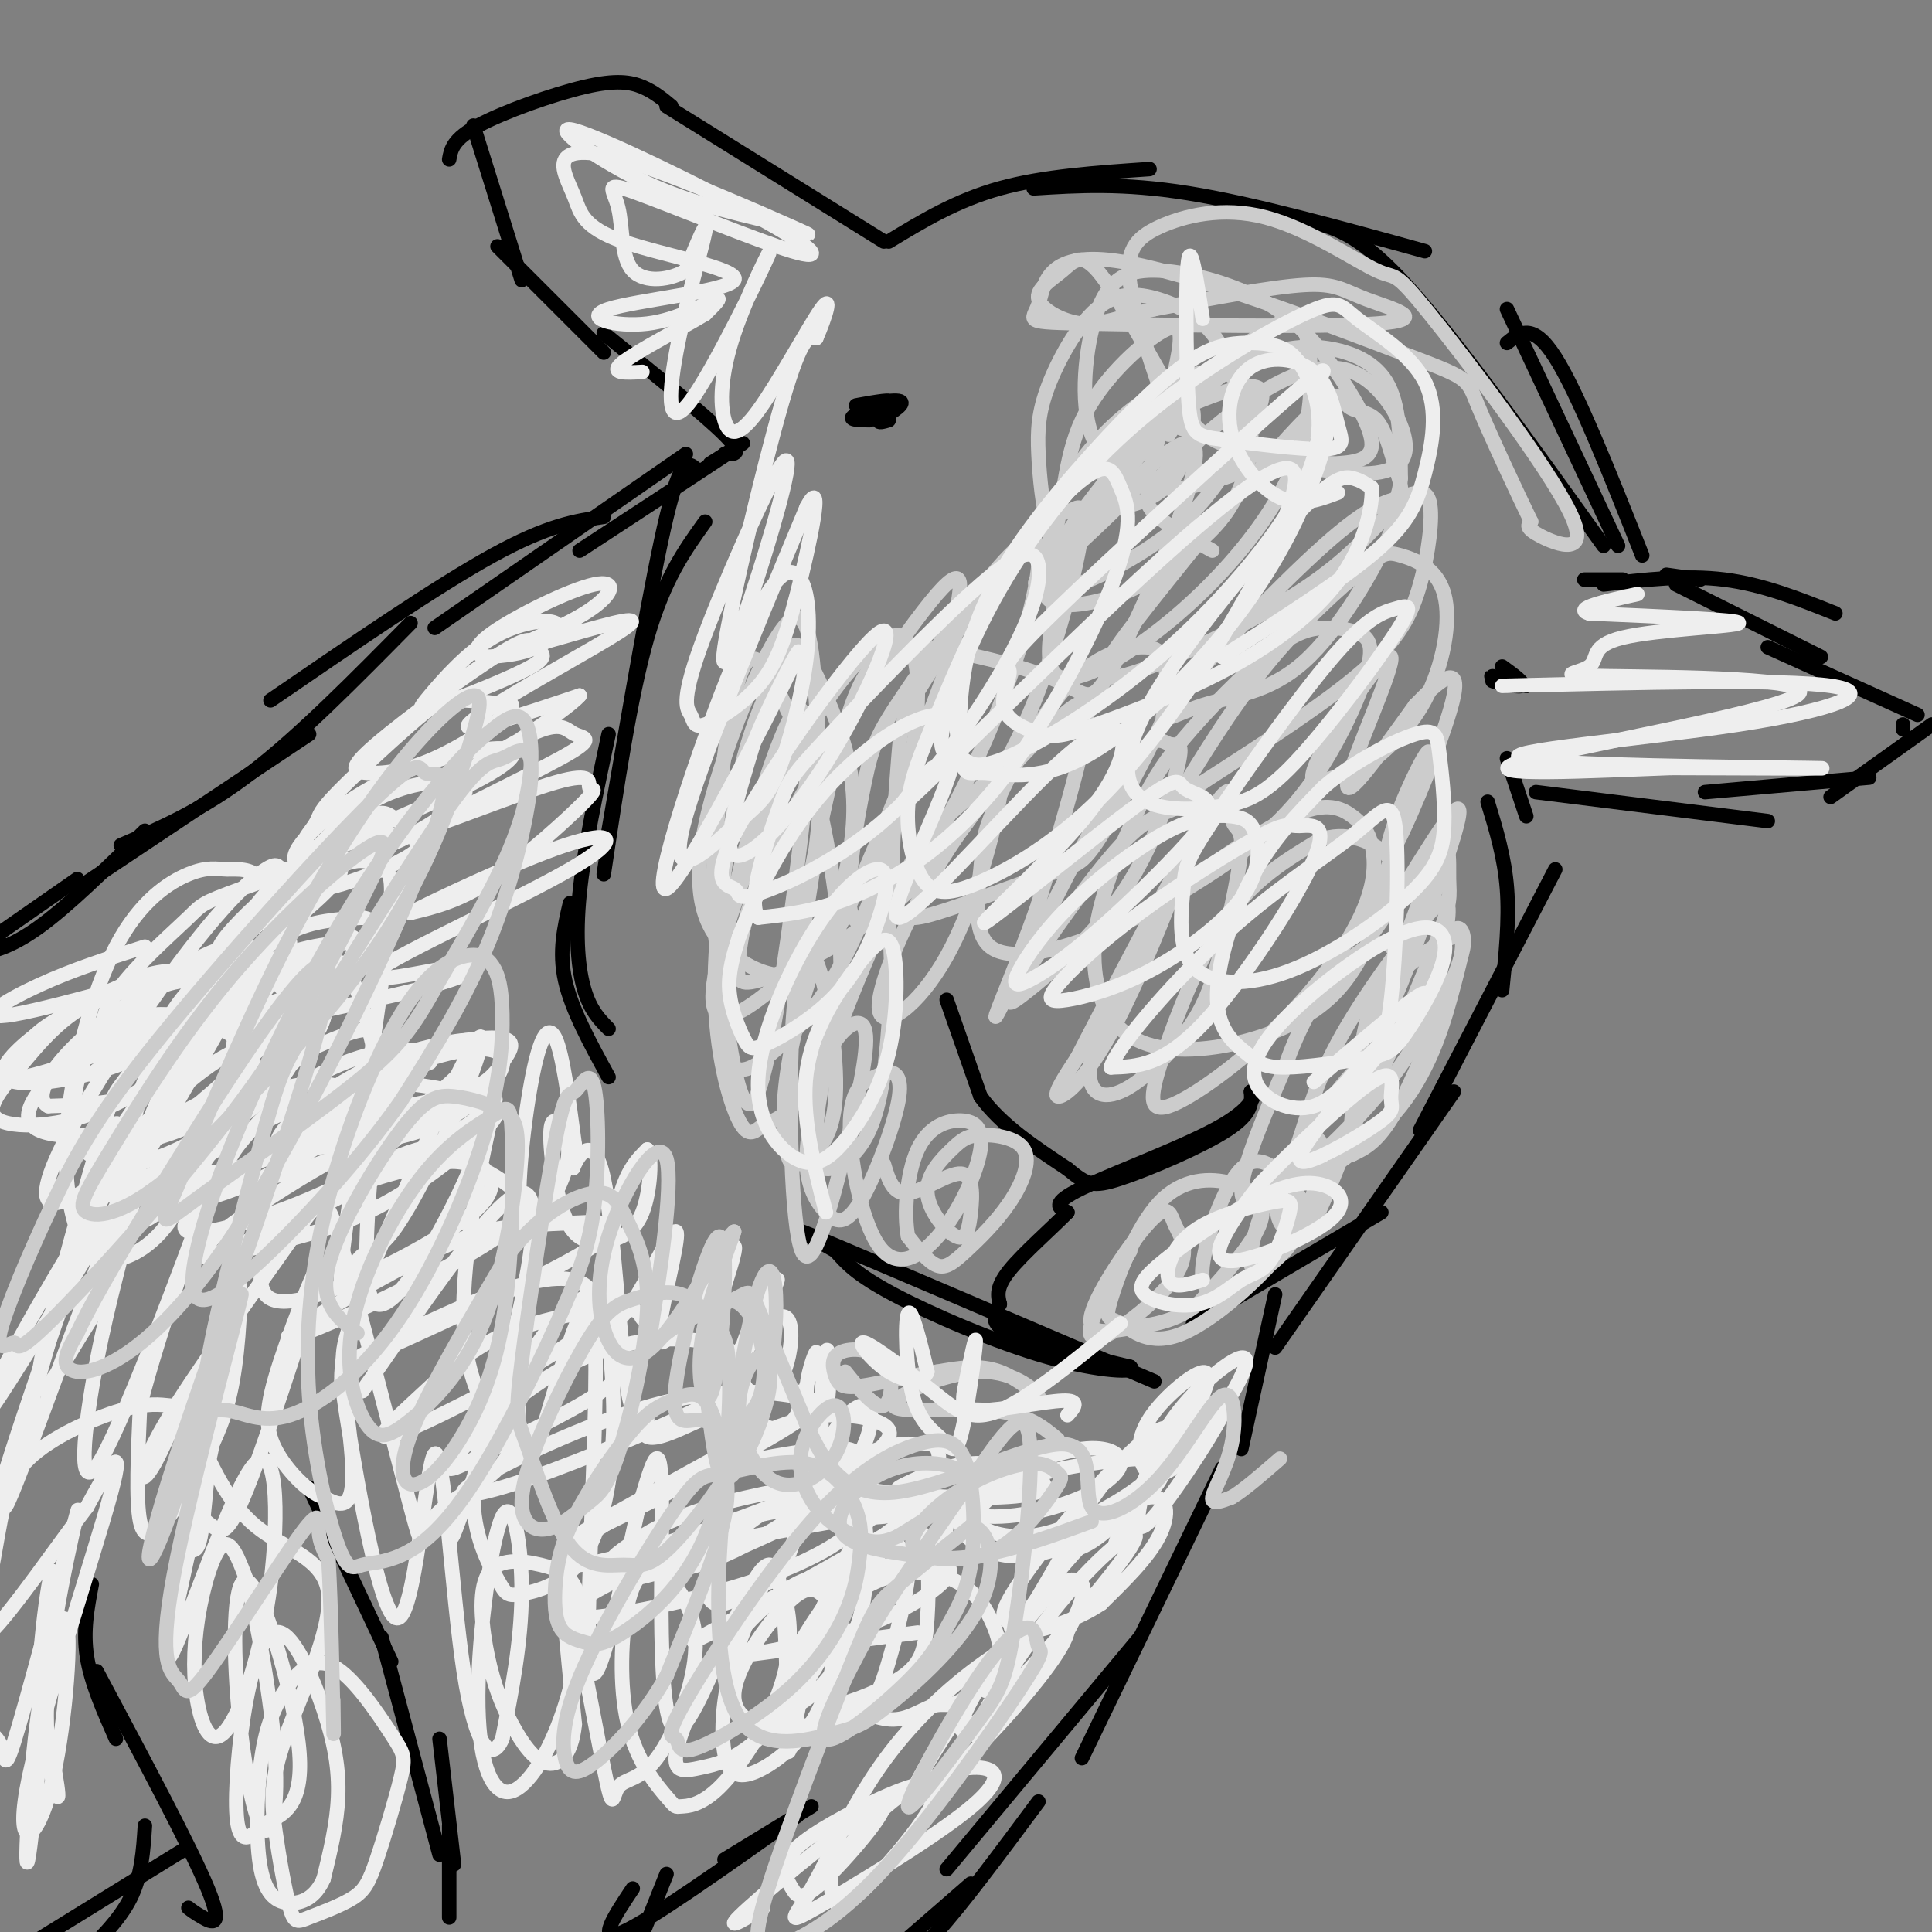 <svg viewBox='0 0 400 400' version='1.1' xmlns='http://www.w3.org/2000/svg' xmlns:xlink='http://www.w3.org/1999/xlink'><rect x="0" y="0" width="400" height="400" fill="#808080" stroke="none"/><g fill='none' stroke='#000000' stroke-width='3' stroke-linecap='round' stroke-linejoin='round'><path d='M147,96c4.750,-3.000 9.500,-6.000 5,-3c-4.500,3.000 -18.250,12.000 -32,21'/><path d='M142,94c0.000,0.000 -52.000,36.000 -52,36'/><path d='M125,107c-5.750,0.833 -11.500,1.667 -23,8c-11.500,6.333 -28.750,18.167 -46,30'/><path d='M85,129c-11.500,11.667 -23.000,23.333 -33,31c-10.000,7.667 -18.500,11.333 -27,15'/><path d='M64,152c0.000,0.000 -48.000,32.000 -48,32'/><path d='M30,172c-8.000,7.844 -16.000,15.689 -22,20c-6.000,4.311 -10.000,5.089 -11,5c-1.000,-0.089 1.000,-1.044 3,-2'/><path d='M16,182c0.000,0.000 -23.000,16.000 -23,16'/><path d='M64,308c0.000,0.000 17.000,36.000 17,36'/><path d='M79,339c0.000,0.000 12.000,45.000 12,45'/><path d='M91,360c0.000,0.000 3.000,26.000 3,26'/><path d='M93,378c0.000,0.000 0.000,19.000 0,19'/><path d='M138,388c0.000,0.000 -6.000,15.000 -6,15'/><path d='M131,391c-3.833,5.750 -7.667,11.500 -2,9c5.667,-2.500 20.833,-13.250 36,-24'/><path d='M150,385c0.000,0.000 18.000,-11.000 18,-11'/><path d='M39,395c0.644,0.511 1.289,1.022 3,2c1.711,0.978 4.489,2.422 1,-6c-3.489,-8.422 -13.244,-26.711 -23,-45'/><path d='M24,360c-2.583,-5.833 -5.167,-11.667 -6,-17c-0.833,-5.333 0.083,-10.167 1,-15'/><path d='M30,378c-0.333,5.167 -0.667,10.333 -3,15c-2.333,4.667 -6.667,8.833 -11,13'/><path d='M38,383c0.000,0.000 -34.000,21.000 -34,21'/><path d='M253,304c0.000,0.000 -29.000,60.000 -29,60'/><path d='M236,339c0.000,0.000 -40.000,48.000 -40,48'/><path d='M215,373c-7.917,10.667 -15.833,21.333 -21,27c-5.167,5.667 -7.583,6.333 -10,7'/><path d='M201,390c0.000,0.000 -23.000,20.000 -23,20'/><path d='M257,300c0.000,0.000 7.000,-32.000 7,-32'/><path d='M264,279c0.000,0.000 37.000,-53.000 37,-53'/><path d='M294,234c0.000,0.000 28.000,-54.000 28,-54'/><path d='M311,205c0.750,-7.250 1.500,-14.500 1,-21c-0.500,-6.500 -2.250,-12.250 -4,-18'/><path d='M316,169c0.000,0.000 -4.000,-12.000 -4,-12'/><path d='M318,164c0.000,0.000 48.000,6.000 48,6'/><path d='M353,164c0.000,0.000 34.000,-3.000 34,-3'/><path d='M379,165c0.000,0.000 21.000,-15.000 21,-15'/><path d='M394,151c0.000,0.000 0.000,-1.000 0,-1'/><path d='M397,148c0.000,0.000 -31.000,-14.000 -31,-14'/><path d='M377,136c0.000,0.000 -30.000,-15.000 -30,-15'/><path d='M380,127c-7.500,-3.000 -15.000,-6.000 -23,-7c-8.000,-1.000 -16.500,0.000 -25,1'/><path d='M352,120c0.000,0.000 -7.000,-1.000 -7,-1'/><path d='M336,120c0.000,0.000 -8.000,0.000 -8,0'/><path d='M150,94c2.083,0.083 4.167,0.167 0,-4c-4.167,-4.167 -14.583,-12.583 -25,-21'/><path d='M125,73c0.000,0.000 -22.000,-22.000 -22,-22'/><path d='M108,58c0.000,0.000 -10.000,-32.000 -10,-32'/><path d='M93,33c0.369,-2.077 0.738,-4.155 6,-7c5.262,-2.845 15.417,-6.458 22,-8c6.583,-1.542 9.595,-1.012 12,0c2.405,1.012 4.202,2.506 6,4'/><path d='M138,22c0.000,0.000 45.000,28.000 45,28'/><path d='M184,50c7.000,-4.250 14.000,-8.500 23,-11c9.000,-2.500 20.000,-3.250 31,-4'/><path d='M214,39c9.250,-0.583 18.500,-1.167 32,1c13.500,2.167 31.250,7.083 49,12'/><path d='M312,71c2.667,-2.167 5.333,-4.333 10,3c4.667,7.333 11.333,24.167 18,41'/><path d='M312,64c0.000,0.000 23.000,49.000 23,49'/><path d='M332,113c-15.000,-20.917 -30.000,-41.833 -40,-53c-10.000,-11.167 -15.000,-12.583 -20,-14'/><path d='M144,97c-1.500,-1.250 -3.000,-2.500 -6,10c-3.000,12.500 -7.500,38.750 -12,65'/><path d='M146,108c-4.250,5.917 -8.500,11.833 -12,24c-3.500,12.167 -6.250,30.583 -9,49'/><path d='M126,152c-2.533,11.889 -5.067,23.778 -6,33c-0.933,9.222 -0.267,15.778 1,20c1.267,4.222 3.133,6.111 5,8'/><path d='M118,187c-1.167,5.000 -2.333,10.000 -1,16c1.333,6.000 5.167,13.000 9,20'/><path d='M286,251c0.000,0.000 -39.000,23.000 -39,23'/><path d='M196,207c0.000,0.000 7.000,20.000 7,20'/><path d='M203,227c4.167,5.833 11.083,10.417 18,15'/><path d='M221,242c4.024,3.274 5.083,3.958 11,2c5.917,-1.958 16.690,-6.560 22,-10c5.310,-3.440 5.155,-5.720 5,-8'/><path d='M259,226c1.107,-0.369 1.375,2.708 -6,7c-7.375,4.292 -22.393,9.798 -29,13c-6.607,3.202 -4.804,4.101 -3,5'/><path d='M221,251c-3.044,3.133 -9.156,8.467 -12,12c-2.844,3.533 -2.422,5.267 -2,7'/><path d='M207,270c-0.978,2.111 -2.422,3.889 2,6c4.422,2.111 14.711,4.556 25,7'/><path d='M234,283c1.786,1.298 -6.250,1.042 -17,-2c-10.750,-3.042 -24.214,-8.869 -32,-13c-7.786,-4.131 -9.893,-6.565 -12,-9'/><path d='M173,259c-5.333,-3.133 -12.667,-6.467 -2,-2c10.667,4.467 39.333,16.733 68,29'/><path d='M180,87c-2.351,-0.038 -4.702,-0.077 -3,-1c1.702,-0.923 7.456,-2.732 7,-3c-0.456,-0.268 -7.123,1.005 -7,1c0.123,-0.005 7.035,-1.287 9,-1c1.965,0.287 -1.018,2.144 -4,4'/><path d='M182,87c-0.333,0.667 0.833,0.333 2,0'/><path d='M311,138c2.511,1.822 5.022,3.644 4,4c-1.022,0.356 -5.578,-0.756 -6,-1c-0.422,-0.244 3.289,0.378 7,1'/><path d='M316,142c-0.689,-0.378 -5.911,-1.822 -7,-2c-1.089,-0.178 1.956,0.911 5,2'/></g>
<g fill='none' stroke='#eeeeee' stroke-width='3' stroke-linecap='round' stroke-linejoin='round'><path d='M59,205c-1.138,-0.608 -2.275,-1.216 1,-4c3.275,-2.784 10.964,-7.742 13,-7c2.036,0.742 -1.580,7.186 -4,11c-2.420,3.814 -3.643,4.999 -6,6c-2.357,1.001 -5.848,1.817 -8,1c-2.152,-0.817 -2.967,-3.268 -3,-6c-0.033,-2.732 0.715,-5.745 6,-8c5.285,-2.255 15.107,-3.752 17,-2c1.893,1.752 -4.143,6.754 -8,9c-3.857,2.246 -5.536,1.737 -7,2c-1.464,0.263 -2.712,1.297 -5,1c-2.288,-0.297 -5.616,-1.926 -5,-5c0.616,-3.074 5.176,-7.593 10,-10c4.824,-2.407 9.912,-2.704 15,-3'/><path d='M75,190c2.838,0.255 2.433,2.391 2,4c-0.433,1.609 -0.893,2.691 -4,5c-3.107,2.309 -8.860,5.845 -15,8c-6.140,2.155 -12.666,2.930 -13,-2c-0.334,-4.930 5.523,-15.564 11,-21c5.477,-5.436 10.575,-5.673 11,-3c0.425,2.673 -3.823,8.255 -8,12c-4.177,3.745 -8.282,5.652 -11,6c-2.718,0.348 -4.048,-0.864 -2,-4c2.048,-3.136 7.475,-8.196 12,-12c4.525,-3.804 8.146,-6.351 13,-8c4.854,-1.649 10.939,-2.400 14,-2c3.061,0.400 3.099,1.953 0,4c-3.099,2.047 -9.334,4.590 -14,6c-4.666,1.410 -7.762,1.689 -9,1c-1.238,-0.689 -0.619,-2.344 0,-4'/><path d='M62,180c2.413,-3.499 8.444,-10.245 15,-14c6.556,-3.755 13.637,-4.518 17,-4c3.363,0.518 3.008,2.318 0,5c-3.008,2.682 -8.670,6.247 -16,9c-7.330,2.753 -16.328,4.695 -17,2c-0.672,-2.695 6.981,-10.028 16,-15c9.019,-4.972 19.405,-7.582 25,-8c5.595,-0.418 6.400,1.357 -2,6c-8.400,4.643 -26.007,12.154 -33,14c-6.993,1.846 -3.374,-1.972 -2,-4c1.374,-2.028 0.502,-2.265 4,-6c3.498,-3.735 11.365,-10.967 16,-15c4.635,-4.033 6.039,-4.867 9,-5c2.961,-0.133 7.481,0.433 12,1'/><path d='M106,146c-0.992,2.448 -9.471,8.066 -16,11c-6.529,2.934 -11.108,3.182 -14,3c-2.892,-0.182 -4.096,-0.794 2,-6c6.096,-5.206 19.492,-15.007 26,-19c6.508,-3.993 6.129,-2.179 7,-1c0.871,1.179 2.991,1.723 -1,4c-3.991,2.277 -14.093,6.287 -19,8c-4.907,1.713 -4.619,1.127 -2,-2c2.619,-3.127 7.568,-8.797 13,-12c5.432,-3.203 11.347,-3.939 13,-3c1.653,0.939 -0.956,3.554 -4,5c-3.044,1.446 -6.522,1.723 -10,2'/><path d='M101,136c-2.533,-0.161 -3.867,-1.562 1,-5c4.867,-3.438 15.934,-8.912 21,-10c5.066,-1.088 4.131,2.210 -2,6c-6.131,3.790 -17.458,8.074 -16,8c1.458,-0.074 15.700,-4.504 22,-6c6.300,-1.496 4.658,-0.057 -4,5c-8.658,5.057 -24.331,13.730 -26,16c-1.669,2.270 10.665,-1.865 23,-6'/><path d='M120,144c-2.894,3.466 -21.630,15.131 -25,17c-3.370,1.869 8.627,-6.057 15,-9c6.373,-2.943 7.123,-0.902 9,0c1.877,0.902 4.883,0.666 -3,5c-7.883,4.334 -26.653,13.240 -27,14c-0.347,0.760 17.730,-6.625 26,-9c8.270,-2.375 6.732,0.260 7,1c0.268,0.740 2.341,-0.416 -1,3c-3.341,3.416 -12.098,11.405 -19,16c-6.902,4.595 -11.951,5.798 -17,7'/><path d='M85,189c3.836,-2.044 21.927,-10.653 32,-14c10.073,-3.347 12.127,-1.433 1,5c-11.127,6.433 -35.436,17.384 -40,21c-4.564,3.616 10.617,-0.103 17,-1c6.383,-0.897 3.966,1.030 -2,3c-5.966,1.970 -15.483,3.985 -25,6'/><path d='M89,220c-7.160,2.786 -14.320,5.573 -15,5c-0.680,-0.573 5.121,-4.505 12,-7c6.879,-2.495 14.837,-3.553 18,-3c3.163,0.553 1.531,2.717 0,5c-1.531,2.283 -2.961,4.684 -12,8c-9.039,3.316 -25.687,7.546 -28,6c-2.313,-1.546 9.710,-8.868 20,-13c10.290,-4.132 18.847,-5.074 20,-2c1.153,3.074 -5.099,10.164 -14,14c-8.901,3.836 -20.450,4.418 -32,5'/><path d='M58,238c-3.113,-1.931 5.105,-9.259 13,-14c7.895,-4.741 15.468,-6.894 21,-8c5.532,-1.106 9.023,-1.166 6,3c-3.023,4.166 -12.558,12.558 -23,18c-10.442,5.442 -21.789,7.935 -26,7c-4.211,-0.935 -1.284,-5.296 3,-10c4.284,-4.704 9.927,-9.751 17,-13c7.073,-3.249 15.576,-4.702 18,-3c2.424,1.702 -1.232,6.558 -8,11c-6.768,4.442 -16.649,8.469 -24,11c-7.351,2.531 -12.171,3.566 -14,2c-1.829,-1.566 -0.665,-5.733 3,-9c3.665,-3.267 9.833,-5.633 16,-8'/><path d='M60,225c5.252,-1.312 10.383,-0.593 12,1c1.617,1.593 -0.282,4.059 -5,7c-4.718,2.941 -12.257,6.356 -18,9c-5.743,2.644 -9.689,4.515 -14,5c-4.311,0.485 -8.987,-0.417 -11,-2c-2.013,-1.583 -1.364,-3.848 3,-9c4.364,-5.152 12.443,-13.193 19,-17c6.557,-3.807 11.592,-3.381 14,-3c2.408,0.381 2.188,0.716 1,3c-1.188,2.284 -3.346,6.517 -12,13c-8.654,6.483 -23.805,15.218 -29,16c-5.195,0.782 -0.433,-6.388 4,-13c4.433,-6.612 8.539,-12.667 14,-17c5.461,-4.333 12.278,-6.945 16,-8c3.722,-1.055 4.348,-0.553 5,1c0.652,1.553 1.329,4.158 -1,8c-2.329,3.842 -7.665,8.921 -13,14'/><path d='M45,233c-5.520,4.135 -12.820,7.473 -18,8c-5.180,0.527 -8.241,-1.757 -10,-3c-1.759,-1.243 -2.215,-1.446 -2,-6c0.215,-4.554 1.101,-13.458 6,-18c4.899,-4.542 13.812,-4.721 20,-3c6.188,1.721 9.653,5.341 11,8c1.347,2.659 0.578,4.358 -4,7c-4.578,2.642 -12.965,6.227 -22,8c-9.035,1.773 -18.717,1.736 -20,-2c-1.283,-3.736 5.833,-11.170 14,-16c8.167,-4.830 17.385,-7.058 22,-7c4.615,0.058 4.627,2.400 2,6c-2.627,3.600 -7.893,8.457 -14,11c-6.107,2.543 -13.053,2.771 -20,3'/><path d='M10,229c-2.947,-1.461 -0.315,-6.613 5,-12c5.315,-5.387 13.313,-11.009 19,-13c5.687,-1.991 9.064,-0.352 12,0c2.936,0.352 5.432,-0.584 2,4c-3.432,4.584 -12.792,14.688 -23,20c-10.208,5.312 -21.265,5.831 -25,4c-3.735,-1.831 -0.148,-6.013 4,-11c4.148,-4.987 8.856,-10.778 16,-14c7.144,-3.222 16.722,-3.876 21,-4c4.278,-0.124 3.255,0.283 4,1c0.745,0.717 3.258,1.745 0,5c-3.258,3.255 -12.286,8.739 -22,12c-9.714,3.261 -20.115,4.301 -22,2c-1.885,-2.301 4.747,-7.943 11,-12c6.253,-4.057 12.126,-6.528 18,-9'/><path d='M30,202c5.103,-1.601 8.862,-1.102 10,1c1.138,2.102 -0.344,5.808 -8,10c-7.656,4.192 -21.486,8.872 -27,10c-5.514,1.128 -2.713,-1.294 -1,-4c1.713,-2.706 2.337,-5.695 12,-10c9.663,-4.305 28.363,-9.927 25,-9c-3.363,0.927 -28.790,8.403 -38,10c-9.210,1.597 -2.203,-2.687 5,-6c7.203,-3.313 14.601,-5.657 22,-8'/><path d='M23,219c-0.521,-2.147 -1.041,-4.293 2,-8c3.041,-3.707 9.645,-8.974 15,-12c5.355,-3.026 9.463,-3.812 12,-3c2.537,0.812 3.503,3.222 4,5c0.497,1.778 0.526,2.925 -3,6c-3.526,3.075 -10.607,8.078 -17,10c-6.393,1.922 -12.096,0.764 -14,-2c-1.904,-2.764 -0.008,-7.132 4,-12c4.008,-4.868 10.126,-10.235 13,-13c2.874,-2.765 2.502,-2.927 11,-6c8.498,-3.073 25.865,-9.058 19,-1c-6.865,8.058 -37.961,30.159 -47,37c-9.039,6.841 3.981,-1.580 17,-10'/><path d='M39,210c6.658,-3.350 14.803,-6.724 19,-8c4.197,-1.276 4.447,-0.454 6,1c1.553,1.454 4.408,3.541 3,8c-1.408,4.459 -7.078,11.291 -17,17c-9.922,5.709 -24.094,10.294 -20,7c4.094,-3.294 26.454,-14.467 37,-19c10.546,-4.533 9.277,-2.425 11,-1c1.723,1.425 6.436,2.168 4,7c-2.436,4.832 -12.023,13.753 -24,20c-11.977,6.247 -26.345,9.820 -25,6c1.345,-3.820 18.402,-15.034 31,-20c12.598,-4.966 20.738,-3.683 25,-3c4.262,0.683 4.646,0.767 1,4c-3.646,3.233 -11.323,9.617 -19,16'/><path d='M71,245c-10.801,5.527 -28.305,11.344 -32,10c-3.695,-1.344 6.417,-9.848 15,-15c8.583,-5.152 15.637,-6.953 19,-8c3.363,-1.047 3.036,-1.340 11,-3c7.964,-1.660 24.221,-4.686 14,3c-10.221,7.686 -46.919,26.084 -55,28c-8.081,1.916 12.456,-12.650 28,-21c15.544,-8.350 26.094,-10.486 30,-10c3.906,0.486 1.167,3.592 -4,8c-5.167,4.408 -12.762,10.116 -21,14c-8.238,3.884 -17.119,5.942 -26,8'/><path d='M50,259c2.092,-2.961 20.322,-14.363 31,-19c10.678,-4.637 13.803,-2.509 17,0c3.197,2.509 6.467,5.398 0,11c-6.467,5.602 -22.670,13.918 -32,17c-9.330,3.082 -11.786,0.930 -12,-3c-0.214,-3.930 1.815,-9.637 8,-14c6.185,-4.363 16.525,-7.382 23,-9c6.475,-1.618 9.084,-1.837 12,-1c2.916,0.837 6.140,2.729 9,5c2.860,2.271 5.355,4.921 -6,12c-11.355,7.079 -36.559,18.588 -40,19c-3.441,0.412 14.881,-10.274 26,-16c11.119,-5.726 15.034,-6.493 20,-7c4.966,-0.507 10.983,-0.753 17,-1'/><path d='M123,253c2.979,0.179 1.927,1.127 2,2c0.073,0.873 1.273,1.670 -11,8c-12.273,6.330 -38.017,18.191 -41,19c-2.983,0.809 16.795,-9.434 29,-14c12.205,-4.566 16.838,-3.453 19,-2c2.162,1.453 1.854,3.247 2,5c0.146,1.753 0.748,3.466 -8,9c-8.748,5.534 -26.845,14.891 -33,17c-6.155,2.109 -0.370,-3.029 5,-8c5.370,-4.971 10.323,-9.774 18,-13c7.677,-3.226 18.076,-4.876 23,-5c4.924,-0.124 4.371,1.276 5,2c0.629,0.724 2.438,0.772 2,3c-0.438,2.228 -3.125,6.637 -9,11c-5.875,4.363 -14.937,8.682 -24,13'/><path d='M102,300c-6.617,3.591 -11.159,6.067 -8,2c3.159,-4.067 14.020,-14.678 25,-20c10.980,-5.322 22.077,-5.355 28,-4c5.923,1.355 6.670,4.099 7,6c0.330,1.901 0.243,2.959 -8,7c-8.243,4.041 -24.643,11.063 -36,15c-11.357,3.937 -17.670,4.787 -12,1c5.670,-3.787 23.323,-12.211 37,-16c13.677,-3.789 23.377,-2.943 29,-2c5.623,0.943 7.168,1.985 -5,9c-12.168,7.015 -38.048,20.004 -41,21c-2.952,0.996 17.024,-10.002 37,-21'/><path d='M155,298c9.380,-4.482 14.329,-5.186 19,-5c4.671,0.186 9.063,1.261 10,3c0.937,1.739 -1.582,4.142 -6,7c-4.418,2.858 -10.736,6.170 -24,11c-13.264,4.830 -33.473,11.176 -37,10c-3.527,-1.176 9.630,-9.874 20,-15c10.370,-5.126 17.954,-6.678 26,-8c8.046,-1.322 16.553,-2.413 14,2c-2.553,4.413 -16.167,14.331 -27,19c-10.833,4.669 -18.883,4.090 -22,3c-3.117,-1.090 -1.299,-2.690 2,-5c3.299,-2.310 8.080,-5.331 17,-8c8.920,-2.669 21.978,-4.988 27,-5c5.022,-0.012 2.006,2.282 -3,5c-5.006,2.718 -12.003,5.859 -19,9'/><path d='M152,321c-10.582,3.562 -27.535,7.967 -29,7c-1.465,-0.967 12.560,-7.307 23,-11c10.440,-3.693 17.295,-4.740 23,-5c5.705,-0.260 10.260,0.266 9,3c-1.260,2.734 -8.337,7.675 -21,12c-12.663,4.325 -30.914,8.035 -37,8c-6.086,-0.035 -0.009,-3.815 6,-7c6.009,-3.185 11.950,-5.776 21,-8c9.050,-2.224 21.209,-4.081 31,-6c9.791,-1.919 17.213,-3.901 8,2c-9.213,5.901 -35.061,19.686 -41,23c-5.939,3.314 8.030,-3.843 22,-11'/><path d='M167,328c10.526,-3.284 25.842,-5.994 29,-4c3.158,1.994 -5.842,8.691 -18,13c-12.158,4.309 -27.474,6.231 -26,6c1.474,-0.231 19.737,-2.616 38,-5'/><path d='M158,395c-4.608,2.808 -9.217,5.615 -3,0c6.217,-5.615 23.258,-19.654 27,-21c3.742,-1.346 -5.816,9.999 -11,15c-5.184,5.001 -5.995,3.658 -7,2c-1.005,-1.658 -2.203,-3.631 -1,-6c1.203,-2.369 4.806,-5.135 12,-9c7.194,-3.865 17.980,-8.830 19,-6c1.020,2.830 -7.725,13.454 -13,19c-5.275,5.546 -7.078,6.013 -8,5c-0.922,-1.013 -0.961,-3.507 -1,-6'/><path d='M172,388c2.067,-4.127 7.733,-11.445 14,-16c6.267,-4.555 13.133,-6.346 17,-6c3.867,0.346 4.734,2.828 -3,9c-7.734,6.172 -24.071,16.034 -31,20c-6.929,3.966 -4.452,2.038 -1,-4c3.452,-6.038 7.877,-16.184 14,-25c6.123,-8.816 13.943,-16.302 22,-22c8.057,-5.698 16.352,-9.610 17,-7c0.648,2.610 -6.352,11.741 -15,21c-8.648,9.259 -18.944,18.647 -17,13c1.944,-5.647 16.127,-26.328 24,-36c7.873,-9.672 9.437,-8.336 11,-7'/><path d='M224,328c1.241,1.244 -1.156,7.853 -7,16c-5.844,8.147 -15.134,17.831 -15,15c0.134,-2.831 9.692,-18.177 19,-29c9.308,-10.823 18.366,-17.122 12,-8c-6.366,9.122 -28.156,33.665 -33,36c-4.844,2.335 7.258,-17.539 17,-30c9.742,-12.461 17.123,-17.509 21,-18c3.877,-0.491 4.251,3.574 2,8c-2.251,4.426 -7.125,9.213 -12,14'/><path d='M228,332c-5.350,3.638 -12.723,5.733 -16,6c-3.277,0.267 -2.456,-1.293 -3,-2c-0.544,-0.707 -2.454,-0.561 0,-5c2.454,-4.439 9.272,-13.462 17,-22c7.728,-8.538 16.366,-16.591 16,-12c-0.366,4.591 -9.736,21.825 -11,23c-1.264,1.175 5.578,-13.710 10,-21c4.422,-7.290 6.422,-6.985 9,-8c2.578,-1.015 5.732,-3.350 3,2c-2.732,5.350 -11.352,18.386 -15,22c-3.648,3.614 -2.324,-2.193 -1,-8'/><path d='M237,307c0.678,-3.975 2.871,-9.912 8,-16c5.129,-6.088 13.192,-12.328 13,-9c-0.192,3.328 -8.641,16.222 -14,21c-5.359,4.778 -7.630,1.439 -8,-2c-0.370,-3.439 1.161,-6.977 5,-11c3.839,-4.023 9.988,-8.532 9,-4c-0.988,4.532 -9.112,18.105 -16,26c-6.888,7.895 -12.539,10.113 -13,8c-0.461,-2.113 4.270,-8.556 9,-15'/><path d='M230,305c3.548,-3.952 7.918,-6.332 10,-6c2.082,0.332 1.875,3.376 -2,7c-3.875,3.624 -11.418,7.828 -17,10c-5.582,2.172 -9.202,2.313 -12,2c-2.798,-0.313 -4.774,-1.081 -6,-2c-1.226,-0.919 -1.702,-1.991 0,-4c1.702,-2.009 5.582,-4.957 13,-7c7.418,-2.043 18.372,-3.180 23,-3c4.628,0.180 2.929,1.679 2,3c-0.929,1.321 -1.087,2.465 -4,5c-2.913,2.535 -8.582,6.463 -14,9c-5.418,2.537 -10.585,3.685 -15,3c-4.415,-0.685 -8.078,-3.203 -9,-6c-0.922,-2.797 0.897,-5.873 6,-9c5.103,-3.127 13.489,-6.303 19,-7c5.511,-0.697 8.146,1.087 8,3c-0.146,1.913 -3.073,3.957 -6,6'/><path d='M226,309c-4.406,2.274 -12.423,4.960 -20,5c-7.577,0.040 -14.716,-2.565 -18,-4c-3.284,-1.435 -2.712,-1.699 0,-3c2.712,-1.301 7.565,-3.638 13,-4c5.435,-0.362 11.453,1.252 14,3c2.547,1.748 1.621,3.629 -8,4c-9.621,0.371 -27.939,-0.768 -33,-3c-5.061,-2.232 3.135,-5.557 8,-7c4.865,-1.443 6.400,-1.004 8,-1c1.600,0.004 3.266,-0.428 4,1c0.734,1.428 0.536,4.714 -1,7c-1.536,2.286 -4.412,3.572 -7,4c-2.588,0.428 -4.889,-0.000 -8,-1c-3.111,-1.000 -7.032,-2.571 -8,-5c-0.968,-2.429 1.016,-5.714 3,-9'/><path d='M173,296c1.694,-2.790 4.431,-5.264 6,-5c1.569,0.264 1.972,3.268 0,8c-1.972,4.732 -6.318,11.194 -8,6c-1.682,-5.194 -0.699,-22.044 0,-25c0.699,-2.956 1.115,7.981 0,12c-1.115,4.019 -3.762,1.121 -4,-3c-0.238,-4.121 1.932,-9.463 2,-9c0.068,0.463 -1.966,6.732 -4,13'/><path d='M165,293c-1.861,2.869 -4.513,3.542 -7,2c-2.487,-1.542 -4.808,-5.299 -5,-9c-0.192,-3.701 1.745,-7.348 4,-10c2.255,-2.652 4.830,-4.310 6,-3c1.170,1.310 0.936,5.589 0,9c-0.936,3.411 -2.575,5.954 -4,7c-1.425,1.046 -2.636,0.595 -4,-1c-1.364,-1.595 -2.881,-4.335 -1,-10c1.881,-5.665 7.160,-14.256 7,-13c-0.160,1.256 -5.760,12.359 -9,16c-3.240,3.641 -4.120,-0.179 -5,-4'/><path d='M147,277c1.018,-5.916 6.063,-18.706 5,-19c-1.063,-0.294 -8.234,11.909 -12,17c-3.766,5.091 -4.127,3.070 -3,-3c1.127,-6.070 3.741,-16.190 3,-17c-0.741,-0.810 -4.838,7.690 -8,13c-3.162,5.310 -5.390,7.430 -6,3c-0.610,-4.430 0.397,-15.408 2,-22c1.603,-6.592 3.801,-8.796 6,-11'/><path d='M134,238c1.073,0.875 0.757,8.563 -1,13c-1.757,4.437 -4.953,5.625 -8,6c-3.047,0.375 -5.944,-0.061 -8,-5c-2.056,-4.939 -3.272,-14.379 -3,-18c0.272,-3.621 2.032,-1.421 3,1c0.968,2.421 1.143,5.063 -1,10c-2.143,4.937 -6.605,12.169 -8,8c-1.395,-4.169 0.278,-19.738 2,-29c1.722,-9.262 3.492,-12.218 5,-9c1.508,3.218 2.754,12.609 4,22'/><path d='M119,237c0.314,4.825 -0.901,5.888 0,4c0.901,-1.888 3.918,-6.727 6,3c2.082,9.727 3.227,34.021 5,44c1.773,9.979 4.172,5.645 4,6c-0.172,0.355 -2.915,5.401 4,3c6.915,-2.401 23.487,-12.250 29,-8c5.513,4.250 -0.034,22.597 -3,31c-2.966,8.403 -3.352,6.861 -6,8c-2.648,1.139 -7.559,4.961 -10,4c-2.441,-0.961 -2.412,-6.703 2,-12c4.412,-5.297 13.206,-10.148 22,-15'/><path d='M172,305c4.562,-3.255 4.967,-3.892 6,2c1.033,5.892 2.695,18.312 0,28c-2.695,9.688 -9.748,16.645 -13,18c-3.252,1.355 -2.702,-2.892 -2,-6c0.702,-3.108 1.556,-5.076 4,-9c2.444,-3.924 6.479,-9.805 11,-15c4.521,-5.195 9.530,-9.704 12,-7c2.470,2.704 2.402,12.622 2,19c-0.402,6.378 -1.137,9.217 -5,12c-3.863,2.783 -10.852,5.512 -14,6c-3.148,0.488 -2.454,-1.263 -4,-2c-1.546,-0.737 -5.330,-0.458 -3,-6c2.330,-5.542 10.775,-16.905 15,-22c4.225,-5.095 4.232,-3.920 5,-3c0.768,0.920 2.299,1.587 2,6c-0.299,4.413 -2.427,12.573 -4,18c-1.573,5.427 -2.592,8.122 -6,10c-3.408,1.878 -9.204,2.939 -15,4'/><path d='M163,358c-5.306,0.049 -11.072,-1.827 -11,-7c0.072,-5.173 5.982,-13.643 10,-18c4.018,-4.357 6.145,-4.602 8,-3c1.855,1.602 3.437,5.049 1,11c-2.437,5.951 -8.894,14.404 -14,19c-5.106,4.596 -8.862,5.333 -12,6c-3.138,0.667 -5.657,1.264 -5,-3c0.657,-4.264 4.491,-13.388 10,-21c5.509,-7.612 12.695,-13.710 17,-15c4.305,-1.290 5.730,2.230 6,8c0.270,5.770 -0.616,13.792 -4,20c-3.384,6.208 -9.268,10.602 -13,12c-3.732,1.398 -5.312,-0.201 -6,-4c-0.688,-3.799 -0.482,-9.800 1,-16c1.482,-6.200 4.241,-12.600 7,-19'/><path d='M158,328c2.175,-2.607 4.114,0.375 5,5c0.886,4.625 0.720,10.894 -2,18c-2.720,7.106 -7.994,15.049 -12,19c-4.006,3.951 -6.744,3.911 -8,4c-1.256,0.089 -1.030,0.307 -3,-2c-1.970,-2.307 -6.137,-7.139 -8,-15c-1.863,-7.861 -1.421,-18.752 0,-25c1.421,-6.248 3.821,-7.855 7,-6c3.179,1.855 7.136,7.171 7,15c-0.136,7.829 -4.365,18.170 -8,23c-3.635,4.830 -6.675,4.150 -8,6c-1.325,1.850 -0.934,6.229 -3,-4c-2.066,-10.229 -6.590,-35.065 -8,-39c-1.410,-3.935 0.295,13.033 2,30'/><path d='M119,357c-0.696,6.782 -3.435,8.736 -6,8c-2.565,-0.736 -4.954,-4.162 -7,-8c-2.046,-3.838 -3.749,-8.087 -5,-14c-1.251,-5.913 -2.051,-13.488 0,-17c2.051,-3.512 6.951,-2.960 11,-2c4.049,0.960 7.246,2.327 8,8c0.754,5.673 -0.936,15.653 -4,24c-3.064,8.347 -7.500,15.060 -11,15c-3.500,-0.060 -6.062,-6.892 -6,-20c0.062,-13.108 2.747,-32.491 5,-37c2.253,-4.509 4.072,5.854 4,16c-0.072,10.146 -2.036,20.073 -4,30'/><path d='M104,360c-2.145,4.977 -5.508,2.419 -8,-14c-2.492,-16.419 -4.112,-46.698 -6,-45c-1.888,1.698 -4.042,35.373 -8,34c-3.958,-1.373 -9.719,-37.793 -11,-47c-1.281,-9.207 1.920,8.798 2,17c0.080,8.202 -2.960,6.601 -6,5'/><path d='M67,310c-3.070,-0.882 -7.746,-5.588 -10,-10c-2.254,-4.412 -2.087,-8.529 1,-18c3.087,-9.471 9.094,-24.296 8,-19c-1.094,5.296 -9.289,30.713 -14,43c-4.711,12.287 -5.939,11.443 -8,10c-2.061,-1.443 -4.955,-3.486 -4,-15c0.955,-11.514 5.758,-32.501 8,-37c2.242,-4.499 1.924,7.488 1,16c-0.924,8.512 -2.454,13.550 -5,19c-2.546,5.450 -6.109,11.314 -9,15c-2.891,3.686 -5.112,5.196 -6,1c-0.888,-4.196 -0.444,-14.098 0,-24'/><path d='M29,291c3.885,-15.499 13.599,-42.248 12,-38c-1.599,4.248 -14.511,39.493 -20,49c-5.489,9.507 -3.554,-6.723 -1,-20c2.554,-13.277 5.726,-23.600 7,-30c1.274,-6.400 0.651,-8.877 -6,8c-6.651,16.877 -19.329,53.108 -20,52c-0.671,-1.108 10.664,-39.554 22,-78'/><path d='M23,234c3.572,-7.097 1.504,14.161 0,25c-1.504,10.839 -2.442,11.258 -6,17c-3.558,5.742 -9.735,16.806 -9,9c0.735,-7.806 8.384,-34.480 12,-47c3.616,-12.520 3.200,-10.884 7,-16c3.800,-5.116 11.815,-16.985 16,-21c4.185,-4.015 4.539,-0.176 5,2c0.461,2.176 1.030,2.691 1,6c-0.030,3.309 -0.659,9.414 -3,18c-2.341,8.586 -6.393,19.652 -11,26c-4.607,6.348 -9.770,7.977 -13,8c-3.230,0.023 -4.527,-1.559 -6,-6c-1.473,-4.441 -3.123,-11.742 -2,-23c1.123,-11.258 5.019,-26.472 10,-36c4.981,-9.528 11.046,-13.368 15,-15c3.954,-1.632 5.795,-1.055 8,-1c2.205,0.055 4.773,-0.413 7,2c2.227,2.413 4.114,7.706 6,13'/><path d='M60,195c0.767,6.344 -0.317,15.706 -2,22c-1.683,6.294 -3.967,9.522 -9,12c-5.033,2.478 -12.816,4.207 -17,5c-4.184,0.793 -4.770,0.649 -4,-3c0.770,-3.649 2.895,-10.802 5,-16c2.105,-5.198 4.188,-8.440 11,-15c6.812,-6.560 18.351,-16.437 25,-20c6.649,-3.563 8.407,-0.810 10,0c1.593,0.810 3.022,-0.322 1,16c-2.022,16.322 -7.494,50.098 -9,63c-1.506,12.902 0.955,4.929 3,2c2.045,-2.929 3.673,-0.814 8,-7c4.327,-6.186 11.353,-20.673 15,-30c3.647,-9.327 3.917,-13.494 -1,-4c-4.917,9.494 -15.019,32.648 -20,45c-4.981,12.352 -4.841,13.903 -5,16c-0.159,2.097 -0.617,4.742 0,6c0.617,1.258 2.308,1.129 4,1'/><path d='M75,288c8.276,-11.396 26.967,-40.386 33,-41c6.033,-0.614 -0.593,27.149 -6,46c-5.407,18.851 -9.596,28.791 -8,24c1.596,-4.791 8.978,-24.313 15,-35c6.022,-10.687 10.686,-12.541 13,-14c2.314,-1.459 2.279,-2.524 3,2c0.721,4.524 2.197,14.638 2,25c-0.197,10.362 -2.068,20.973 -6,27c-3.932,6.027 -9.927,7.471 -13,8c-3.073,0.529 -3.226,0.142 -5,-3c-1.774,-3.142 -5.170,-9.038 -5,-18c0.170,-8.962 3.906,-20.989 6,-25c2.094,-4.011 2.547,-0.005 3,4'/><path d='M107,288c0.609,3.534 0.631,10.369 -3,15c-3.631,4.631 -10.915,7.056 -14,11c-3.085,3.944 -1.971,9.405 -5,-2c-3.029,-11.405 -10.200,-39.676 -14,-53c-3.800,-13.324 -4.229,-11.700 -11,-2c-6.771,9.700 -19.882,27.476 -26,38c-6.118,10.524 -5.241,13.795 -2,8c3.241,-5.795 8.848,-20.656 11,-21c2.152,-0.344 0.849,13.831 0,23c-0.849,9.169 -1.242,13.334 -2,15c-0.758,1.666 -1.879,0.833 -3,0'/><path d='M38,320c1.691,-8.130 7.420,-28.455 6,-21c-1.420,7.455 -9.988,42.692 -9,44c0.988,1.308 11.533,-31.311 17,-39c5.467,-7.689 5.858,9.554 4,24c-1.858,14.446 -5.965,26.095 -9,30c-3.035,3.905 -4.999,0.067 -6,-5c-1.001,-5.067 -1.039,-11.364 0,-18c1.039,-6.636 3.154,-13.610 5,-15c1.846,-1.390 3.423,2.805 5,7'/><path d='M51,327c2.233,8.270 5.317,25.446 6,37c0.683,11.554 -1.035,17.487 -3,14c-1.965,-3.487 -4.177,-16.392 -5,-29c-0.823,-12.608 -0.257,-24.919 3,-21c3.257,3.919 9.205,24.067 10,35c0.795,10.933 -3.562,12.653 -6,14c-2.438,1.347 -2.956,2.323 -4,3c-1.044,0.677 -2.614,1.054 -3,-4c-0.386,-5.054 0.410,-15.539 2,-24c1.590,-8.461 3.973,-14.897 7,-14c3.027,0.897 6.700,9.126 9,16c2.300,6.874 3.229,12.393 3,18c-0.229,5.607 -1.614,11.304 -3,17'/><path d='M67,389c-1.699,3.885 -4.447,5.098 -7,5c-2.553,-0.098 -4.912,-1.505 -6,-7c-1.088,-5.495 -0.904,-15.076 0,-22c0.904,-6.924 2.527,-11.189 5,-15c2.473,-3.811 5.794,-7.167 10,-5c4.206,2.167 9.296,9.859 12,14c2.704,4.141 3.021,4.733 2,9c-1.021,4.267 -3.380,12.209 -5,17c-1.620,4.791 -2.502,6.432 -5,8c-2.498,1.568 -6.613,3.064 -9,4c-2.387,0.936 -3.047,1.312 -4,-2c-0.953,-3.312 -2.200,-10.313 -3,-16c-0.800,-5.687 -1.153,-10.060 2,-19c3.153,-8.940 9.810,-22.445 9,-30c-0.810,-7.555 -9.089,-9.158 -15,-14c-5.911,-4.842 -9.456,-12.921 -13,-21'/><path d='M40,295c-2.821,-4.103 -3.375,-3.860 -5,-4c-1.625,-0.140 -4.322,-0.663 -10,1c-5.678,1.663 -14.337,5.512 -19,10c-4.663,4.488 -5.331,9.616 -7,19c-1.669,9.384 -4.340,23.022 -4,30c0.340,6.978 3.692,7.294 5,10c1.308,2.706 0.571,7.802 4,-4c3.429,-11.802 11.022,-40.504 12,-44c0.978,-3.496 -4.660,18.213 -6,34c-1.340,15.787 1.617,25.654 2,25c0.383,-0.654 -1.809,-11.827 -4,-23'/><path d='M8,349c0.369,-12.090 3.290,-30.814 3,-21c-0.290,9.814 -3.792,48.167 -5,56c-1.208,7.833 -0.124,-14.853 2,-30c2.124,-15.147 5.287,-22.755 6,-17c0.713,5.755 -1.025,24.872 -4,35c-2.975,10.128 -7.185,11.265 -4,-4c3.185,-15.265 13.767,-46.933 17,-59c3.233,-12.067 -0.884,-4.534 -5,3'/><path d='M18,312c-5.203,6.723 -15.711,22.030 -20,26c-4.289,3.970 -2.358,-3.397 -2,-8c0.358,-4.603 -0.857,-6.441 6,-28c6.857,-21.559 21.788,-62.838 29,-81c7.212,-18.162 6.707,-13.206 9,-13c2.293,0.206 7.385,-4.337 10,-2c2.615,2.337 2.755,11.554 0,20c-2.755,8.446 -8.404,16.122 -13,21c-4.596,4.878 -8.137,6.958 -10,6c-1.863,-0.958 -2.046,-4.956 2,-16c4.046,-11.044 12.322,-29.136 21,-42c8.678,-12.864 17.760,-20.502 23,-24c5.240,-3.498 6.640,-2.857 8,-2c1.360,0.857 2.680,1.928 4,3'/><path d='M85,172c1.851,2.652 4.479,7.783 -12,26c-16.479,18.217 -52.063,49.520 -61,51c-8.937,1.480 8.774,-26.864 21,-44c12.226,-17.136 18.967,-23.063 22,-25c3.033,-1.937 2.358,0.117 4,0c1.642,-0.117 5.600,-2.403 -7,21c-12.600,23.403 -41.758,72.497 -52,88c-10.242,15.503 -1.568,-2.583 11,-24c12.568,-21.417 29.028,-46.163 37,-57c7.972,-10.837 7.454,-7.764 10,-8c2.546,-0.236 8.156,-3.782 12,-1c3.844,2.782 5.922,11.891 8,21'/><path d='M78,220c-0.008,15.395 -4.028,43.384 -1,49c3.028,5.616 13.103,-11.140 19,-24c5.897,-12.860 7.617,-21.823 6,-15c-1.617,6.823 -6.571,29.431 -6,44c0.571,14.569 6.667,21.100 10,25c3.333,3.900 3.904,5.169 7,-5c3.096,-10.169 8.718,-31.776 10,-20c1.282,11.776 -1.777,56.936 -1,69c0.777,12.064 5.388,-8.968 10,-30'/><path d='M132,313c2.792,-9.254 4.771,-17.387 5,-4c0.229,13.387 -1.291,48.296 3,49c4.291,0.704 14.394,-32.796 19,-34c4.606,-1.204 3.716,29.890 4,37c0.284,7.110 1.742,-9.762 6,-20c4.258,-10.238 11.315,-13.840 17,-15c5.685,-1.160 9.998,0.122 13,2c3.002,1.878 4.693,4.352 6,7c1.307,2.648 2.231,5.471 2,8c-0.231,2.529 -1.615,4.765 -3,7'/><path d='M204,350c4.206,-7.193 16.222,-28.675 17,-30c0.778,-1.325 -9.682,17.508 -16,26c-6.318,8.492 -8.492,6.642 -11,7c-2.508,0.358 -5.348,2.925 -9,3c-3.652,0.075 -8.115,-2.342 -12,-4c-3.885,-1.658 -7.190,-2.557 -6,-9c1.190,-6.443 6.877,-18.431 10,-24c3.123,-5.569 3.682,-4.720 6,-5c2.318,-0.280 6.393,-1.691 9,-2c2.607,-0.309 3.745,0.483 4,2c0.255,1.517 -0.372,3.758 -1,6'/></g>
<g fill='none' stroke='#cccccc' stroke-width='3' stroke-linecap='round' stroke-linejoin='round'><path d='M242,90c2.229,-3.502 4.459,-7.004 5,-5c0.541,2.004 -0.606,9.515 -4,14c-3.394,4.485 -9.035,5.943 -12,6c-2.965,0.057 -3.254,-1.288 -3,-3c0.254,-1.712 1.051,-3.790 2,-6c0.949,-2.210 2.048,-4.551 8,-8c5.952,-3.449 16.756,-8.007 21,-8c4.244,0.007 1.929,4.578 -1,10c-2.929,5.422 -6.473,11.694 -12,17c-5.527,5.306 -13.038,9.647 -18,12c-4.962,2.353 -7.377,2.719 -9,0c-1.623,-2.719 -2.456,-8.523 0,-15c2.456,-6.477 8.200,-13.629 15,-19c6.800,-5.371 14.657,-8.963 19,-8c4.343,0.963 5.171,6.482 6,12'/><path d='M259,89c0.429,5.119 -1.499,11.915 -5,17c-3.501,5.085 -8.576,8.457 -12,11c-3.424,2.543 -5.198,4.257 -10,6c-4.802,1.743 -12.633,3.516 -15,1c-2.367,-2.516 0.731,-9.319 7,-18c6.269,-8.681 15.711,-19.238 23,-26c7.289,-6.762 12.427,-9.729 16,-12c3.573,-2.271 5.583,-3.845 7,0c1.417,3.845 2.242,13.109 0,22c-2.242,8.891 -7.552,17.409 -14,25c-6.448,7.591 -14.035,14.256 -21,19c-6.965,4.744 -13.308,7.567 -16,6c-2.692,-1.567 -1.733,-7.523 -1,-13c0.733,-5.477 1.240,-10.476 7,-19c5.760,-8.524 16.773,-20.574 24,-27c7.227,-6.426 10.669,-7.228 14,-8c3.331,-0.772 6.551,-1.516 11,-1c4.449,0.516 10.128,2.290 13,7c2.872,4.710 2.936,12.355 3,20'/><path d='M290,99c-0.270,4.941 -2.444,7.294 -6,11c-3.556,3.706 -8.495,8.766 -19,15c-10.505,6.234 -26.575,13.641 -33,15c-6.425,1.359 -3.205,-3.331 6,-15c9.205,-11.669 24.395,-30.316 32,-38c7.605,-7.684 7.623,-4.406 9,-3c1.377,1.406 4.112,0.941 6,3c1.888,2.059 2.930,6.641 4,10c1.070,3.359 2.169,5.496 -1,13c-3.169,7.504 -10.605,20.374 -18,27c-7.395,6.626 -14.751,7.009 -21,9c-6.249,1.991 -11.393,5.589 -6,-1c5.393,-6.589 21.324,-23.367 31,-32c9.676,-8.633 13.098,-9.123 16,-10c2.902,-0.877 5.283,-2.142 6,1c0.717,3.142 -0.230,10.692 -2,17c-1.770,6.308 -4.363,11.374 -12,18c-7.637,6.626 -20.319,14.813 -33,23'/><path d='M249,162c-6.742,4.993 -7.096,5.977 -4,1c3.096,-4.977 9.642,-15.913 17,-25c7.358,-9.087 15.528,-16.325 20,-20c4.472,-3.675 5.248,-3.787 8,-3c2.752,0.787 7.482,2.473 9,8c1.518,5.527 -0.176,14.893 -4,22c-3.824,7.107 -9.777,11.954 -13,14c-3.223,2.046 -3.717,1.291 -6,2c-2.283,0.709 -6.354,2.881 -3,-4c3.354,-6.881 14.134,-22.814 15,-21c0.866,1.814 -8.181,21.375 -9,26c-0.819,4.625 6.591,-5.688 14,-16'/><path d='M293,146c4.681,-4.854 9.382,-8.990 8,-2c-1.382,6.990 -8.847,25.106 -12,31c-3.153,5.894 -1.994,-0.435 1,-8c2.994,-7.565 7.823,-16.368 5,-8c-2.823,8.368 -13.299,33.907 -12,35c1.299,1.093 14.371,-22.259 18,-26c3.629,-3.741 -2.186,12.130 -8,28'/><path d='M293,196c-3.733,10.274 -9.066,21.958 -8,17c1.066,-4.958 8.532,-26.558 12,-34c3.468,-7.442 2.937,-0.726 3,3c0.063,3.726 0.719,4.463 -3,14c-3.719,9.537 -11.811,27.874 -12,28c-0.189,0.126 7.527,-17.958 12,-26c4.473,-8.042 5.704,-6.042 6,-4c0.296,2.042 -0.343,4.127 -3,11c-2.657,6.873 -7.330,18.535 -11,25c-3.670,6.465 -6.335,7.732 -9,9'/><path d='M280,239c-1.098,-3.194 0.656,-15.680 2,-23c1.344,-7.320 2.279,-9.474 6,-13c3.721,-3.526 10.227,-8.425 13,-9c2.773,-0.575 1.812,3.175 0,10c-1.812,6.825 -4.477,16.727 -11,25c-6.523,8.273 -16.906,14.917 -21,16c-4.094,1.083 -1.898,-3.397 0,-9c1.898,-5.603 3.500,-12.331 9,-22c5.500,-9.669 14.899,-22.279 19,-26c4.101,-3.721 2.903,1.446 2,8c-0.903,6.554 -1.512,14.495 -10,26c-8.488,11.505 -24.854,26.573 -30,27c-5.146,0.427 0.927,-13.786 7,-28'/><path d='M266,221c2.933,-8.383 6.765,-15.341 11,-20c4.235,-4.659 8.872,-7.018 11,-5c2.128,2.018 1.748,8.414 -1,18c-2.748,9.586 -7.862,22.363 -11,30c-3.138,7.637 -4.298,10.135 -6,11c-1.702,0.865 -3.946,0.098 -5,-2c-1.054,-2.098 -0.919,-5.528 3,-13c3.919,-7.472 11.622,-18.986 14,-19c2.378,-0.014 -0.569,11.470 -6,22c-5.431,10.530 -13.347,20.104 -16,20c-2.653,-0.104 -0.044,-9.887 3,-16c3.044,-6.113 6.522,-8.557 10,-11'/><path d='M273,236c1.385,0.897 -0.154,8.641 -2,14c-1.846,5.359 -4.000,8.335 -7,11c-3.000,2.665 -6.845,5.019 -10,6c-3.155,0.981 -5.620,0.588 -5,-5c0.620,-5.588 4.326,-16.371 8,-20c3.674,-3.629 7.318,-0.103 10,3c2.682,3.103 4.404,5.784 0,12c-4.404,6.216 -14.933,15.966 -22,19c-7.067,3.034 -10.672,-0.648 -13,-2c-2.328,-1.352 -3.381,-0.373 -2,-5c1.381,-4.627 5.195,-14.859 10,-20c4.805,-5.141 10.601,-5.192 15,-4c4.399,1.192 7.400,3.626 6,8c-1.400,4.374 -7.200,10.687 -13,17'/><path d='M248,270c-4.521,3.640 -9.323,4.239 -14,5c-4.677,0.761 -9.230,1.685 -8,-3c1.230,-4.685 8.241,-14.977 12,-19c3.759,-4.023 4.266,-1.775 5,0c0.734,1.775 1.697,3.078 2,5c0.303,1.922 -0.053,4.464 -3,8c-2.947,3.536 -8.486,8.067 -12,10c-3.514,1.933 -5.004,1.266 -4,-2c1.004,-3.266 4.502,-9.133 8,-15'/><path d='M219,298c-3.215,-2.686 -6.430,-5.373 -14,-6c-7.570,-0.627 -19.495,0.804 -20,-1c-0.505,-1.804 10.411,-6.844 18,-7c7.589,-0.156 11.851,4.574 12,5c0.149,0.426 -3.815,-3.450 -8,-5c-4.185,-1.550 -8.593,-0.775 -13,0'/><path d='M194,284c-5.353,0.723 -12.234,2.530 -16,3c-3.766,0.470 -4.415,-0.396 -5,-2c-0.585,-1.604 -1.105,-3.945 1,-5c2.105,-1.055 6.836,-0.822 9,2c2.164,2.822 1.761,8.235 0,9c-1.761,0.765 -4.881,-3.117 -8,-7'/><path d='M183,241c0.937,3.176 1.874,6.352 5,6c3.126,-0.352 8.440,-4.233 11,-4c2.560,0.233 2.366,4.580 2,8c-0.366,3.420 -0.904,5.914 -3,5c-2.096,-0.914 -5.750,-5.235 -6,-9c-0.250,-3.765 2.902,-6.972 5,-9c2.098,-2.028 3.140,-2.875 6,-3c2.860,-0.125 7.537,0.472 9,3c1.463,2.528 -0.288,6.987 -3,11c-2.712,4.013 -6.384,7.580 -9,10c-2.616,2.420 -4.176,3.691 -6,3c-1.824,-0.691 -3.912,-3.346 -6,-6'/><path d='M188,256c-0.934,-4.607 -0.271,-13.123 2,-18c2.271,-4.877 6.148,-6.114 9,-6c2.852,0.114 4.680,1.579 4,6c-0.680,4.421 -3.867,11.797 -8,17c-4.133,5.203 -9.213,8.234 -13,3c-3.787,-5.234 -6.283,-18.732 -6,-26c0.283,-7.268 3.344,-8.306 5,-9c1.656,-0.694 1.908,-1.045 3,-1c1.092,0.045 3.025,0.484 2,6c-1.025,5.516 -5.007,16.107 -8,21c-2.993,4.893 -4.998,4.086 -7,2c-2.002,-2.086 -4.001,-5.453 -4,-11c0.001,-5.547 2.000,-13.273 4,-21'/><path d='M171,219c2.540,-5.613 6.890,-9.144 8,-6c1.110,3.144 -1.021,12.964 -4,25c-2.979,12.036 -6.807,26.289 -9,21c-2.193,-5.289 -2.751,-30.122 -2,-45c0.751,-14.878 2.813,-19.803 5,-15c2.187,4.803 4.500,19.335 4,28c-0.500,8.665 -3.814,11.463 -6,13c-2.186,1.537 -3.246,1.814 -4,-1c-0.754,-2.814 -1.203,-8.719 0,-17c1.203,-8.281 4.058,-18.937 7,-26c2.942,-7.063 5.971,-10.531 9,-14'/><path d='M179,182c2.496,-0.797 4.237,4.209 5,10c0.763,5.791 0.548,12.367 0,20c-0.548,7.633 -1.428,16.323 -4,22c-2.572,5.677 -6.835,8.342 -9,8c-2.165,-0.342 -2.230,-3.692 -2,-8c0.230,-4.308 0.755,-9.574 4,-19c3.245,-9.426 9.208,-23.011 13,-31c3.792,-7.989 5.411,-10.381 8,-13c2.589,-2.619 6.147,-5.464 9,-8c2.853,-2.536 5.000,-4.761 4,2c-1.000,6.761 -5.146,22.509 -11,33c-5.854,10.491 -13.417,15.726 -14,11c-0.583,-4.726 5.813,-19.411 13,-31c7.187,-11.589 15.166,-20.082 21,-26c5.834,-5.918 9.524,-9.262 9,-3c-0.524,6.262 -5.262,22.131 -10,38'/><path d='M215,187c-4.652,13.514 -11.284,28.298 -8,22c3.284,-6.298 16.482,-33.677 24,-46c7.518,-12.323 9.357,-9.590 11,-9c1.643,0.590 3.090,-0.963 2,4c-1.090,4.963 -4.718,16.444 -11,26c-6.282,9.556 -15.217,17.189 -20,21c-4.783,3.811 -5.414,3.800 -1,-3c4.414,-6.800 13.872,-20.390 20,-27c6.128,-6.610 8.927,-6.241 12,-8c3.073,-1.759 6.422,-5.647 4,3c-2.422,8.647 -10.614,29.828 -17,42c-6.386,12.172 -10.968,15.335 -12,15c-1.032,-0.335 1.484,-4.167 4,-8'/><path d='M223,219c6.476,-12.541 20.667,-39.892 27,-50c6.333,-10.108 4.809,-2.971 5,0c0.191,2.971 2.097,1.776 2,6c-0.097,4.224 -2.196,13.865 -4,21c-1.804,7.135 -3.314,11.763 -7,17c-3.686,5.237 -9.549,11.082 -14,13c-4.451,1.918 -7.489,-0.091 -6,-7c1.489,-6.909 7.506,-18.717 12,-26c4.494,-7.283 7.467,-10.040 13,-14c5.533,-3.960 13.627,-9.123 19,-11c5.373,-1.877 8.027,-0.467 10,1c1.973,1.467 3.267,2.992 4,6c0.733,3.008 0.906,7.500 -2,14c-2.906,6.500 -8.892,15.010 -17,23c-8.108,7.990 -18.338,15.461 -23,17c-4.662,1.539 -3.755,-2.855 -1,-11c2.755,-8.145 7.359,-20.041 13,-28c5.641,-7.959 12.321,-11.979 19,-16'/><path d='M273,174c5.737,-2.199 10.580,0.303 13,2c2.420,1.697 2.418,2.589 1,8c-1.418,5.411 -4.250,15.341 -11,22c-6.750,6.659 -17.416,10.047 -26,11c-8.584,0.953 -15.086,-0.528 -19,-5c-3.914,-4.472 -5.238,-11.934 -4,-20c1.238,-8.066 5.040,-16.734 8,-23c2.960,-6.266 5.079,-10.129 10,-16c4.921,-5.871 12.645,-13.750 18,-18c5.355,-4.250 8.341,-4.869 11,-5c2.659,-0.131 4.991,0.228 7,1c2.009,0.772 3.695,1.958 2,8c-1.695,6.042 -6.772,16.938 -13,25c-6.228,8.062 -13.606,13.288 -21,18c-7.394,4.712 -14.804,8.911 -23,12c-8.196,3.089 -17.179,5.068 -21,2c-3.821,-3.068 -2.481,-11.182 -2,-16c0.481,-4.818 0.104,-6.341 3,-13c2.896,-6.659 9.065,-18.455 15,-25c5.935,-6.545 11.636,-7.839 15,-8c3.364,-0.161 4.390,0.811 5,3c0.610,2.189 0.805,5.594 1,9'/><path d='M242,146c-2.683,7.146 -9.889,20.509 -14,27c-4.111,6.491 -5.126,6.108 -11,8c-5.874,1.892 -16.605,6.059 -23,8c-6.395,1.941 -8.453,1.656 -9,-5c-0.547,-6.656 0.418,-19.684 1,-27c0.582,-7.316 0.782,-8.919 6,-17c5.218,-8.081 15.456,-22.639 21,-29c5.544,-6.361 6.396,-4.525 8,-5c1.604,-0.475 3.960,-3.260 3,4c-0.960,7.260 -5.236,24.566 -11,38c-5.764,13.434 -13.015,22.997 -18,29c-4.985,6.003 -7.703,8.447 -11,11c-3.297,2.553 -7.173,5.214 -8,0c-0.827,-5.214 1.393,-18.305 3,-26c1.607,-7.695 2.599,-9.995 8,-18c5.401,-8.005 15.210,-21.717 21,-28c5.790,-6.283 7.562,-5.138 7,1c-0.562,6.138 -3.459,17.268 -8,29c-4.541,11.732 -10.726,24.066 -16,32c-5.274,7.934 -9.637,11.467 -14,15'/><path d='M177,193c-6.421,4.642 -15.474,8.748 -20,10c-4.526,1.252 -4.524,-0.348 -4,-5c0.524,-4.652 1.569,-12.355 10,-28c8.431,-15.645 24.246,-39.233 31,-47c6.754,-7.767 4.445,0.288 4,4c-0.445,3.712 0.974,3.080 -3,14c-3.974,10.920 -13.339,33.390 -18,44c-4.661,10.610 -4.617,9.358 -8,12c-3.383,2.642 -10.194,9.176 -15,12c-4.806,2.824 -7.608,1.936 -6,-7c1.608,-8.936 7.626,-25.921 13,-38c5.374,-12.079 10.103,-19.253 14,-24c3.897,-4.747 6.962,-7.069 9,-8c2.038,-0.931 3.049,-0.473 4,1c0.951,1.473 1.843,3.961 2,9c0.157,5.039 -0.419,12.629 -3,23c-2.581,10.371 -7.166,23.522 -12,33c-4.834,9.478 -9.917,15.283 -14,19c-4.083,3.717 -7.167,5.348 -9,4c-1.833,-1.348 -2.417,-5.674 -3,-10'/><path d='M149,211c-0.177,-6.250 0.882,-16.876 4,-30c3.118,-13.124 8.297,-28.745 11,-33c2.703,-4.255 2.931,2.858 3,8c0.069,5.142 -0.020,8.313 -2,24c-1.980,15.687 -5.852,43.889 -9,48c-3.148,4.111 -5.572,-15.871 -7,-27c-1.428,-11.129 -1.859,-13.406 -1,-25c0.859,-11.594 3.008,-32.504 6,-38c2.992,-5.496 6.829,4.422 9,9c2.171,4.578 2.678,3.815 5,13c2.322,9.185 6.460,28.317 6,42c-0.460,13.683 -5.518,21.918 -9,26c-3.482,4.082 -5.387,4.012 -7,5c-1.613,0.988 -2.934,3.035 -5,-1c-2.066,-4.035 -4.876,-14.153 -5,-27c-0.124,-12.847 2.438,-28.424 5,-44'/><path d='M153,161c2.629,-11.943 6.701,-19.802 9,-24c2.299,-4.198 2.824,-4.737 5,-1c2.176,3.737 6.004,11.748 8,19c1.996,7.252 2.162,13.744 1,21c-1.162,7.256 -3.650,15.274 -6,20c-2.350,4.726 -4.561,6.159 -8,6c-3.439,-0.159 -8.105,-1.910 -12,-6c-3.895,-4.090 -7.018,-10.518 -4,-25c3.018,-14.482 12.179,-37.017 17,-42c4.821,-4.983 5.303,7.588 6,17c0.697,9.412 1.609,15.666 0,29c-1.609,13.334 -5.741,33.749 -5,28c0.741,-5.749 6.353,-37.663 11,-53c4.647,-15.337 8.328,-14.096 11,-14c2.672,0.096 4.336,-0.952 6,-2'/><path d='M192,134c6.624,0.833 20.185,3.914 27,7c6.815,3.086 6.884,6.177 13,-6c6.116,-12.177 18.279,-39.624 15,-43c-3.279,-3.376 -21.999,17.317 -29,25c-7.001,7.683 -2.282,2.357 0,-5c2.282,-7.357 2.127,-16.743 6,-25c3.873,-8.257 11.775,-15.384 16,-18c4.225,-2.616 4.772,-0.722 4,4c-0.772,4.722 -2.862,12.271 -4,17c-1.138,4.729 -1.325,6.637 -4,10c-2.675,3.363 -7.837,8.182 -13,13'/><path d='M223,113c-3.248,1.854 -4.869,-0.013 -6,-4c-1.131,-3.987 -1.773,-10.096 -2,-15c-0.227,-4.904 -0.040,-8.605 2,-14c2.040,-5.395 5.933,-12.485 10,-16c4.067,-3.515 8.310,-3.456 13,-2c4.690,1.456 9.828,4.310 13,10c3.172,5.690 4.379,14.217 5,19c0.621,4.783 0.658,5.821 -2,7c-2.658,1.179 -8.010,2.497 -11,3c-2.990,0.503 -3.618,0.189 -7,-1c-3.382,-1.189 -9.519,-3.255 -12,-10c-2.481,-6.745 -1.306,-18.168 1,-25c2.306,-6.832 5.742,-9.071 12,-9c6.258,0.071 15.337,2.452 22,6c6.663,3.548 10.909,8.263 15,14c4.091,5.737 8.026,12.496 8,16c-0.026,3.504 -4.013,3.752 -8,4'/><path d='M276,96c-6.989,-0.659 -20.461,-4.307 -27,-6c-6.539,-1.693 -6.146,-1.430 -8,-7c-1.854,-5.570 -5.955,-16.974 -7,-24c-1.045,-7.026 0.966,-9.675 6,-12c5.034,-2.325 13.092,-4.328 22,-2c8.908,2.328 18.666,8.986 23,11c4.334,2.014 3.244,-0.615 11,9c7.756,9.615 24.357,31.473 29,41c4.643,9.527 -2.674,6.722 -6,5c-3.326,-1.722 -2.663,-2.361 -2,-3'/><path d='M317,108c-2.725,-5.576 -8.538,-18.017 -11,-24c-2.462,-5.983 -1.572,-5.508 -16,-11c-14.428,-5.492 -44.172,-16.951 -59,-19c-14.828,-2.049 -14.740,5.310 -16,9c-1.260,3.690 -3.868,3.710 11,4c14.868,0.290 47.212,0.851 59,0c11.788,-0.851 3.020,-3.114 -2,-5c-5.020,-1.886 -6.291,-3.396 -13,-3c-6.709,0.396 -18.854,2.698 -31,5'/><path d='M239,64c-7.585,1.681 -11.049,3.383 -15,3c-3.951,-0.383 -8.390,-2.849 -9,-5c-0.610,-2.151 2.611,-3.985 5,-6c2.389,-2.015 3.948,-4.211 8,1c4.052,5.211 10.598,17.829 15,25c4.402,7.171 6.661,8.896 13,11c6.339,2.104 16.757,4.588 24,5c7.243,0.412 11.311,-1.247 11,-6c-0.311,-4.753 -5.000,-12.600 -11,-15c-6.000,-2.400 -13.309,0.645 -20,5c-6.691,4.355 -12.763,10.019 -17,14c-4.237,3.981 -6.639,6.280 -5,9c1.639,2.720 7.320,5.860 13,9'/><path d='M226,315c-7.972,2.904 -15.944,5.808 -23,7c-7.056,1.192 -13.196,0.673 -14,-2c-0.804,-2.673 3.728,-7.499 9,-11c5.272,-3.501 11.283,-5.676 15,-6c3.717,-0.324 5.141,1.201 6,2c0.859,0.799 1.153,0.870 -1,4c-2.153,3.130 -6.755,9.319 -12,12c-5.245,2.681 -11.135,1.853 -17,1c-5.865,-0.853 -11.707,-1.731 -14,-4c-2.293,-2.269 -1.037,-5.928 2,-9c3.037,-3.072 7.856,-5.558 13,-6c5.144,-0.442 10.613,1.159 10,4c-0.613,2.841 -7.306,6.920 -14,11'/><path d='M186,318c-3.795,1.919 -6.283,1.216 -9,0c-2.717,-1.216 -5.665,-2.945 -8,-6c-2.335,-3.055 -4.059,-7.436 -3,-12c1.059,-4.564 4.902,-9.309 7,-9c2.098,0.309 2.453,5.673 0,10c-2.453,4.327 -7.713,7.616 -12,6c-4.287,-1.616 -7.599,-8.136 -8,-14c-0.401,-5.864 2.111,-11.071 4,-12c1.889,-0.929 3.156,2.421 2,8c-1.156,5.579 -4.734,13.387 -7,16c-2.266,2.613 -3.219,0.032 -4,-4c-0.781,-4.032 -1.391,-9.516 -2,-15'/><path d='M146,286c0.197,-6.105 1.690,-13.866 4,-16c2.310,-2.134 5.436,1.360 7,6c1.564,4.640 1.567,10.428 0,14c-1.567,3.572 -4.704,4.930 -7,5c-2.296,0.070 -3.752,-1.146 -6,-1c-2.248,0.146 -5.287,1.655 -4,-8c1.287,-9.655 6.902,-30.475 9,-30c2.098,0.475 0.680,22.243 -1,30c-1.680,7.757 -3.623,1.502 -3,-6c0.623,-7.502 3.811,-16.251 7,-25'/><path d='M152,255c-1.892,1.261 -10.123,16.915 -16,23c-5.877,6.085 -9.401,2.601 -11,-3c-1.599,-5.601 -1.272,-13.321 2,-22c3.272,-8.679 9.490,-18.318 11,-13c1.510,5.318 -1.686,25.594 -3,34c-1.314,8.406 -0.744,4.944 3,2c3.744,-2.944 10.662,-5.370 14,-7c3.338,-1.630 3.097,-2.466 5,2c1.903,4.466 5.952,14.233 10,24'/><path d='M167,295c3.551,7.706 7.427,14.972 18,14c10.573,-0.972 27.843,-10.180 35,-10c7.157,0.180 4.201,9.748 6,13c1.799,3.252 8.352,0.186 14,-6c5.648,-6.186 10.390,-15.493 13,-17c2.610,-1.507 3.087,4.787 2,10c-1.087,5.213 -3.739,9.347 -4,11c-0.261,1.653 1.870,0.827 4,0'/><path d='M255,310c2.333,-1.333 6.167,-4.667 10,-8'/></g>
<g fill='none' stroke='#eeeeee' stroke-width='3' stroke-linecap='round' stroke-linejoin='round'><path d='M221,293c1.390,-1.571 2.780,-3.143 -1,-3c-3.780,0.143 -12.732,1.999 -17,2c-4.268,0.001 -3.854,-1.853 -3,-6c0.854,-4.147 2.149,-10.587 2,-8c-0.149,2.587 -1.742,14.202 -3,19c-1.258,4.798 -2.183,2.781 -4,1c-1.817,-1.781 -4.528,-3.326 -6,-9c-1.472,-5.674 -1.706,-15.478 -1,-17c0.706,-1.522 2.353,5.239 4,12'/><path d='M192,284c-0.701,2.350 -4.453,2.226 -8,0c-3.547,-2.226 -6.889,-6.556 -5,-6c1.889,0.556 9.009,5.996 14,10c4.991,4.004 7.855,6.573 14,4c6.145,-2.573 15.573,-10.286 25,-18'/><path d='M249,265c-3.078,0.954 -6.156,1.909 -7,0c-0.844,-1.909 0.546,-6.681 5,-10c4.454,-3.319 11.973,-5.185 16,-6c4.027,-0.815 4.561,-0.579 4,2c-0.561,2.579 -2.217,7.501 -4,10c-1.783,2.499 -3.691,2.575 -6,4c-2.309,1.425 -5.017,4.198 -9,5c-3.983,0.802 -9.240,-0.368 -11,-2c-1.760,-1.632 -0.022,-3.728 4,-7c4.022,-3.272 10.327,-7.722 16,-11c5.673,-3.278 10.713,-5.384 15,-5c4.287,0.384 7.819,3.258 4,7c-3.819,3.742 -14.990,8.354 -20,9c-5.010,0.646 -3.860,-2.672 -2,-6c1.860,-3.328 4.430,-6.664 7,-10'/><path d='M261,245c6.073,-6.439 17.754,-17.538 23,-21c5.246,-3.462 4.057,0.711 4,3c-0.057,2.289 1.018,2.693 -2,5c-3.018,2.307 -10.128,6.515 -14,8c-3.872,1.485 -4.504,0.246 2,-8c6.504,-8.246 20.144,-23.499 21,-26c0.856,-2.501 -11.072,7.749 -23,18'/><path d='M171,251c-2.589,-10.146 -5.177,-20.292 -4,-29c1.177,-8.708 6.121,-15.979 9,-20c2.879,-4.021 3.694,-4.791 5,-6c1.306,-1.209 3.103,-2.858 4,1c0.897,3.858 0.893,13.223 -1,21c-1.893,7.777 -5.676,13.968 -9,18c-3.324,4.032 -6.189,5.907 -10,4c-3.811,-1.907 -8.569,-7.596 -8,-17c0.569,-9.404 6.465,-22.523 12,-31c5.535,-8.477 10.708,-12.314 13,-12c2.292,0.314 1.701,4.777 0,10c-1.701,5.223 -4.514,11.206 -9,16c-4.486,4.794 -10.646,8.398 -14,10c-3.354,1.602 -3.903,1.200 -5,-1c-1.097,-2.200 -2.742,-6.200 -3,-10c-0.258,-3.800 0.871,-7.400 2,-11'/><path d='M153,194c2.563,-6.727 7.972,-18.046 15,-27c7.028,-8.954 15.676,-15.545 22,-18c6.324,-2.455 10.326,-0.775 7,10c-3.326,10.775 -13.979,30.645 -11,31c2.979,0.355 19.591,-18.805 30,-29c10.409,-10.195 14.616,-11.426 16,-9c1.384,2.426 -0.054,8.509 -8,18c-7.946,9.491 -22.400,22.388 -20,21c2.400,-1.388 21.654,-17.063 31,-24c9.346,-6.937 8.786,-5.137 10,-4c1.214,1.137 4.204,1.611 5,3c0.796,1.389 -0.602,3.695 -2,6'/><path d='M248,172c-3.990,4.803 -12.964,13.809 -20,20c-7.036,6.191 -12.133,9.566 -15,11c-2.867,1.434 -3.504,0.926 -2,-2c1.504,-2.926 5.149,-8.269 11,-14c5.851,-5.731 13.908,-11.850 20,-15c6.092,-3.150 10.219,-3.330 13,-3c2.781,0.330 4.216,1.170 5,4c0.784,2.830 0.916,7.649 -3,13c-3.916,5.351 -11.880,11.232 -19,15c-7.120,3.768 -13.397,5.421 -17,6c-3.603,0.579 -4.532,0.083 -2,-3c2.532,-3.083 8.527,-8.753 17,-15c8.473,-6.247 19.425,-13.072 25,-16c5.575,-2.928 5.773,-1.960 8,-2c2.227,-0.040 6.484,-1.088 3,7c-3.484,8.088 -14.710,25.311 -23,34c-8.290,8.689 -13.645,8.845 -19,9'/><path d='M230,221c0.779,-3.607 12.226,-17.123 23,-27c10.774,-9.877 20.876,-16.113 27,-21c6.124,-4.887 8.270,-8.425 9,-1c0.730,7.425 0.045,25.813 -1,35c-1.045,9.187 -2.449,9.172 -5,12c-2.551,2.828 -6.248,8.500 -11,10c-4.752,1.500 -10.557,-1.171 -12,-5c-1.443,-3.829 1.477,-8.814 8,-15c6.523,-6.186 16.650,-13.571 23,-16c6.350,-2.429 8.923,0.100 8,5c-0.923,4.900 -5.342,12.172 -8,16c-2.658,3.828 -3.555,4.212 -8,5c-4.445,0.788 -12.437,1.979 -17,2c-4.563,0.021 -5.697,-1.128 -8,-3c-2.303,-1.872 -5.774,-4.465 -6,-11c-0.226,-6.535 2.793,-17.010 7,-25c4.207,-7.990 9.604,-13.495 15,-19'/><path d='M274,163c6.344,-5.473 14.705,-9.655 19,-11c4.295,-1.345 4.526,0.147 5,4c0.474,3.853 1.192,10.067 1,15c-0.192,4.933 -1.295,8.584 -7,14c-5.705,5.416 -16.014,12.598 -25,16c-8.986,3.402 -16.649,3.025 -20,-1c-3.351,-4.025 -2.390,-11.697 -2,-16c0.390,-4.303 0.209,-5.235 6,-14c5.791,-8.765 17.553,-25.361 25,-34c7.447,-8.639 10.577,-9.319 13,-10c2.423,-0.681 4.138,-1.361 0,5c-4.138,6.361 -14.128,19.764 -21,27c-6.872,7.236 -10.624,8.305 -16,9c-5.376,0.695 -12.374,1.015 -16,-2c-3.626,-3.015 -3.879,-9.365 3,-21c6.879,-11.635 20.891,-28.556 29,-37c8.109,-8.444 10.317,-8.413 12,-8c1.683,0.413 2.842,1.206 4,2'/><path d='M284,101c0.238,3.416 -1.166,10.957 -6,18c-4.834,7.043 -13.098,13.588 -23,19c-9.902,5.412 -21.440,9.690 -28,12c-6.560,2.310 -8.141,2.651 -11,2c-2.859,-0.651 -6.997,-2.293 -8,-5c-1.003,-2.707 1.130,-6.479 1,-8c-0.130,-1.521 -2.523,-0.791 9,-12c11.523,-11.209 36.962,-34.359 48,-44c11.038,-9.641 7.673,-5.775 7,-4c-0.673,1.775 1.345,1.457 2,4c0.655,2.543 -0.052,7.946 -3,16c-2.948,8.054 -8.138,18.761 -17,30c-8.862,11.239 -21.395,23.012 -31,28c-9.605,4.988 -16.282,3.190 -20,3c-3.718,-0.190 -4.477,1.227 -5,-4c-0.523,-5.227 -0.812,-17.098 4,-29c4.812,-11.902 14.723,-23.836 23,-33c8.277,-9.164 14.920,-15.560 20,-19c5.080,-3.440 8.599,-3.926 12,-4c3.401,-0.074 6.686,0.265 9,2c2.314,1.735 3.657,4.868 5,8'/><path d='M272,81c1.366,4.273 2.281,10.956 -3,21c-5.281,10.044 -16.760,23.448 -29,34c-12.240,10.552 -25.242,18.250 -32,21c-6.758,2.750 -7.271,0.552 -9,0c-1.729,-0.552 -4.672,0.542 -4,-5c0.672,-5.542 4.960,-17.718 12,-30c7.040,-12.282 16.831,-24.668 29,-35c12.169,-10.332 26.715,-18.611 34,-22c7.285,-3.389 7.308,-1.889 11,1c3.692,2.889 11.051,7.166 14,13c2.949,5.834 1.486,13.225 0,19c-1.486,5.775 -2.996,9.936 -10,16c-7.004,6.064 -19.502,14.032 -32,22'/></g>
<g fill='none' stroke='#cccccc' stroke-width='3' stroke-linecap='round' stroke-linejoin='round'><path d='M74,276c-3.974,-2.975 -7.947,-5.951 -6,-14c1.947,-8.049 9.815,-21.173 15,-28c5.185,-6.827 7.688,-7.358 11,-7c3.312,0.358 7.435,1.605 10,3c2.565,1.395 3.573,2.938 3,11c-0.573,8.062 -2.728,22.642 -7,33c-4.272,10.358 -10.662,16.493 -15,20c-4.338,3.507 -6.623,4.386 -9,1c-2.377,-3.386 -4.846,-11.037 -3,-21c1.846,-9.963 8.009,-22.238 14,-30c5.991,-7.762 11.812,-11.010 15,-13c3.188,-1.990 3.743,-2.722 4,4c0.257,6.722 0.215,20.898 -1,32c-1.215,11.102 -3.604,19.130 -7,26c-3.396,6.870 -7.799,12.580 -11,14c-3.201,1.420 -5.200,-1.452 -2,-10c3.200,-8.548 11.600,-22.774 20,-37'/><path d='M105,260c6.832,-8.860 13.912,-12.511 18,-13c4.088,-0.489 5.183,2.185 7,6c1.817,3.815 4.354,8.773 4,18c-0.354,9.227 -3.600,22.723 -6,30c-2.400,7.277 -3.953,8.333 -6,10c-2.047,1.667 -4.587,3.944 -7,5c-2.413,1.056 -4.700,0.891 -6,-1c-1.300,-1.891 -1.615,-5.507 1,-13c2.615,-7.493 8.159,-18.864 12,-25c3.841,-6.136 5.978,-7.039 9,-8c3.022,-0.961 6.928,-1.980 10,-1c3.072,0.980 5.310,3.959 7,6c1.690,2.041 2.831,3.145 3,11c0.169,7.855 -0.636,22.463 -5,33c-4.364,10.537 -12.289,17.005 -17,20c-4.711,2.995 -6.208,2.517 -8,2c-1.792,-0.517 -3.879,-1.071 -5,-3c-1.121,-1.929 -1.276,-5.231 -1,-9c0.276,-3.769 0.984,-8.003 4,-14c3.016,-5.997 8.340,-13.756 12,-18c3.660,-4.244 5.658,-4.974 8,-6c2.342,-1.026 5.030,-2.347 7,0c1.970,2.347 3.223,8.363 4,13c0.777,4.637 1.079,7.896 -1,15c-2.079,7.104 -6.540,18.052 -11,29'/><path d='M138,347c-4.746,8.452 -11.110,15.081 -15,18c-3.890,2.919 -5.307,2.126 -6,-1c-0.693,-3.126 -0.662,-8.587 4,-19c4.662,-10.413 13.954,-25.778 19,-33c5.046,-7.222 5.845,-6.303 10,-7c4.155,-0.697 11.664,-3.012 17,-2c5.336,1.012 8.497,5.351 10,9c1.503,3.649 1.349,6.608 1,10c-0.349,3.392 -0.892,7.217 -3,12c-2.108,4.783 -5.783,10.525 -12,16c-6.217,5.475 -14.978,10.685 -19,12c-4.022,1.315 -3.306,-1.265 -4,-2c-0.694,-0.735 -2.798,0.375 2,-8c4.798,-8.375 16.499,-26.235 26,-37c9.501,-10.765 16.801,-14.436 22,-16c5.199,-1.564 8.298,-1.021 10,4c1.702,5.021 2.009,14.519 1,21c-1.009,6.481 -3.332,9.943 -5,13c-1.668,3.057 -2.680,5.708 -8,11c-5.320,5.292 -14.949,13.226 -17,12c-2.051,-1.226 3.474,-11.613 9,-22'/><path d='M180,338c5.100,-8.940 13.348,-20.292 20,-30c6.652,-9.708 11.706,-17.774 13,-11c1.294,6.774 -1.173,28.388 -3,40c-1.827,11.612 -3.013,13.221 -8,20c-4.987,6.779 -13.773,18.728 -14,17c-0.227,-1.728 8.107,-17.132 14,-26c5.893,-8.868 9.347,-11.200 11,-11c1.653,0.200 1.507,2.933 2,4c0.493,1.067 1.626,0.466 -4,9c-5.626,8.534 -18.012,26.201 -28,37c-9.988,10.799 -17.577,14.731 -22,16c-4.423,1.269 -5.680,-0.124 -2,-12c3.680,-11.876 12.299,-34.236 17,-46c4.701,-11.764 5.486,-12.933 9,-16c3.514,-3.067 9.757,-8.034 16,-13'/><path d='M201,316c3.957,0.417 5.850,7.961 2,16c-3.850,8.039 -13.445,16.575 -19,21c-5.555,4.425 -7.072,4.739 -12,6c-4.928,1.261 -13.268,3.468 -18,-2c-4.732,-5.468 -5.855,-18.612 -5,-35c0.855,-16.388 3.689,-36.022 6,-47c2.311,-10.978 4.098,-13.300 5,-11c0.902,2.300 0.920,9.224 0,16c-0.920,6.776 -2.778,13.406 -7,21c-4.222,7.594 -10.808,16.153 -15,20c-4.192,3.847 -5.990,2.982 -9,3c-3.010,0.018 -7.234,0.919 -11,-4c-3.766,-4.919 -7.076,-15.658 -9,-21c-1.924,-5.342 -2.462,-5.287 -1,-17c1.462,-11.713 4.925,-35.194 7,-46c2.075,-10.806 2.762,-8.938 4,-10c1.238,-1.062 3.026,-5.055 4,-1c0.974,4.055 1.136,16.159 0,25c-1.136,8.841 -3.568,14.421 -6,20'/><path d='M117,270c-4.437,10.588 -12.529,27.057 -19,37c-6.471,9.943 -11.321,13.359 -15,15c-3.679,1.641 -6.188,1.505 -8,2c-1.812,0.495 -2.926,1.619 -5,-4c-2.074,-5.619 -5.107,-17.983 -6,-31c-0.893,-13.017 0.353,-26.687 4,-41c3.647,-14.313 9.693,-29.270 15,-38c5.307,-8.730 9.874,-11.233 13,-12c3.126,-0.767 4.809,0.202 6,2c1.191,1.798 1.890,4.426 2,10c0.110,5.574 -0.367,14.094 -4,26c-3.633,11.906 -10.421,27.198 -18,38c-7.579,10.802 -15.948,17.114 -22,19c-6.052,1.886 -9.785,-0.652 -13,-1c-3.215,-0.348 -5.911,1.495 -4,-10c1.911,-11.495 8.430,-36.329 12,-49c3.570,-12.671 4.191,-13.180 11,-24c6.809,-10.820 19.805,-31.952 27,-42c7.195,-10.048 8.588,-9.013 11,-10c2.412,-0.987 5.842,-3.997 6,2c0.158,5.997 -2.955,20.999 -8,34c-5.045,13.001 -12.023,24.000 -19,35'/><path d='M83,228c-8.602,12.201 -20.608,25.204 -29,33c-8.392,7.796 -13.171,10.387 -14,6c-0.829,-4.387 2.292,-15.751 8,-30c5.708,-14.249 14.001,-31.384 22,-45c7.999,-13.616 15.702,-23.711 21,-30c5.298,-6.289 8.191,-8.770 11,-11c2.809,-2.230 5.534,-4.210 7,-1c1.466,3.210 1.674,11.611 -2,22c-3.674,10.389 -11.230,22.768 -16,31c-4.770,8.232 -6.753,12.317 -16,20c-9.247,7.683 -25.757,18.964 -34,25c-8.243,6.036 -8.218,6.826 -4,-3c4.218,-9.826 12.628,-30.268 21,-47c8.372,-16.732 16.705,-29.754 24,-39c7.295,-9.246 13.553,-14.715 16,-15c2.447,-0.285 1.082,4.616 -2,14c-3.082,9.384 -7.881,23.253 -18,38c-10.119,14.747 -25.560,30.374 -41,46'/><path d='M37,242c-10.669,9.482 -16.840,10.188 -19,9c-2.160,-1.188 -0.309,-4.269 5,-13c5.309,-8.731 14.075,-23.111 25,-36c10.925,-12.889 24.008,-24.285 29,-27c4.992,-2.715 1.892,3.252 -3,13c-4.892,9.748 -11.578,23.278 -24,40c-12.422,16.722 -30.581,36.637 -39,45c-8.419,8.363 -7.099,5.174 -8,5c-0.901,-0.174 -4.022,2.667 -3,-2c1.022,-4.667 6.188,-16.844 11,-27c4.812,-10.156 9.269,-18.293 22,-34c12.731,-15.707 33.734,-38.986 44,-49c10.266,-10.014 9.794,-6.763 11,-6c1.206,0.763 4.089,-0.961 4,3c-0.089,3.961 -3.151,13.605 -11,31c-7.849,17.395 -20.485,42.539 -31,59c-10.515,16.461 -18.908,24.240 -25,28c-6.092,3.760 -9.883,3.503 -11,2c-1.117,-1.503 0.442,-4.251 2,-7'/><path d='M16,276c2.157,-4.668 6.550,-12.839 19,-33c12.450,-20.161 32.956,-52.311 33,-41c0.044,11.311 -20.373,66.084 -30,95c-9.627,28.916 -8.463,31.975 -3,17c5.463,-14.975 15.227,-47.982 15,-46c-0.227,1.982 -10.444,38.955 -14,58c-3.556,19.045 -0.450,20.161 1,22c1.450,1.839 1.244,4.400 6,-2c4.756,-6.400 14.473,-21.762 19,-28c4.527,-6.238 3.865,-3.354 4,-1c0.135,2.354 1.068,4.177 2,6'/><path d='M68,323c0.533,8.444 0.867,26.556 1,33c0.133,6.444 0.067,1.222 0,-4'/></g>
<g fill='none' stroke='#eeeeee' stroke-width='3' stroke-linecap='round' stroke-linejoin='round'><path d='M193,159c-5.326,6.114 -10.651,12.229 -2,4c8.651,-8.229 31.280,-30.800 48,-46c16.720,-15.200 27.533,-23.029 29,-19c1.467,4.029 -6.413,19.914 -15,34c-8.587,14.086 -17.883,26.371 -27,35c-9.117,8.629 -18.056,13.603 -24,16c-5.944,2.397 -8.894,2.218 -11,-1c-2.106,-3.218 -3.370,-9.475 -3,-15c0.370,-5.525 2.372,-10.319 6,-19c3.628,-8.681 8.882,-21.248 15,-31c6.118,-9.752 13.100,-16.688 17,-19c3.900,-2.312 4.716,-0.001 6,3c1.284,3.001 3.035,6.691 -1,18c-4.035,11.309 -13.856,30.237 -24,43c-10.144,12.763 -20.613,19.361 -29,23c-8.387,3.639 -14.694,4.320 -21,5'/><path d='M157,190c-2.483,-3.789 1.810,-15.761 4,-22c2.190,-6.239 2.278,-6.745 10,-15c7.722,-8.255 23.079,-24.258 32,-32c8.921,-7.742 11.407,-7.223 12,-4c0.593,3.223 -0.705,9.152 -6,19c-5.295,9.848 -14.585,23.617 -25,33c-10.415,9.383 -21.953,14.382 -27,16c-5.047,1.618 -3.603,-0.143 -5,-1c-1.397,-0.857 -5.634,-0.810 1,-13c6.634,-12.190 24.139,-36.618 29,-40c4.861,-3.382 -2.922,14.282 -11,27c-8.078,12.718 -16.451,20.491 -19,19c-2.549,-1.491 0.725,-12.245 4,-23'/><path d='M156,154c4.184,-10.647 12.642,-25.764 8,-16c-4.642,9.764 -22.386,44.408 -26,46c-3.614,1.592 6.902,-29.867 14,-47c7.098,-17.133 10.778,-19.938 13,-18c2.222,1.938 2.988,8.619 2,17c-0.988,8.381 -3.729,18.463 -6,24c-2.271,5.537 -4.073,6.529 -9,11c-4.927,4.471 -12.979,12.420 -11,2c1.979,-10.420 13.990,-39.210 26,-68'/><path d='M167,105c3.886,-7.460 0.600,7.890 -2,18c-2.600,10.110 -4.515,14.982 -8,19c-3.485,4.018 -8.541,7.184 -11,8c-2.459,0.816 -2.320,-0.716 -3,-2c-0.680,-1.284 -2.178,-2.320 2,-14c4.178,-11.680 14.031,-34.003 17,-38c2.969,-3.997 -0.946,10.331 -5,23c-4.054,12.669 -8.245,23.680 -7,15c1.245,-8.680 7.927,-37.051 12,-51c4.073,-13.949 5.536,-13.474 7,-13'/><path d='M169,70c1.989,-4.562 3.460,-9.467 1,-6c-2.460,3.467 -8.852,15.305 -13,21c-4.148,5.695 -6.053,5.246 -7,2c-0.947,-3.246 -0.936,-9.289 2,-18c2.936,-8.711 8.798,-20.088 7,-16c-1.798,4.088 -11.255,23.642 -16,30c-4.745,6.358 -4.777,-0.481 -3,-10c1.777,-9.519 5.365,-21.720 6,-25c0.635,-3.280 -1.682,2.360 -4,8'/><path d='M142,56c-2.998,1.924 -8.494,2.733 -11,0c-2.506,-2.733 -2.022,-9.007 -3,-13c-0.978,-3.993 -3.417,-5.704 4,-3c7.417,2.704 24.689,9.824 32,12c7.311,2.176 4.661,-0.592 -7,-7c-11.661,-6.408 -32.332,-16.456 -38,-18c-5.668,-1.544 3.666,5.416 13,10c9.334,4.584 18.667,6.792 28,9'/><path d='M160,46c6.929,2.365 10.252,3.778 4,1c-6.252,-2.778 -22.080,-9.746 -32,-13c-9.920,-3.254 -13.932,-2.795 -15,-1c-1.068,1.795 0.807,4.925 2,8c1.193,3.075 1.703,6.096 10,9c8.297,2.904 24.381,5.693 23,8c-1.381,2.307 -20.226,4.134 -26,6c-5.774,1.866 1.522,3.772 8,3c6.478,-0.772 12.136,-4.220 14,-5c1.864,-0.780 -0.068,1.110 -2,3'/><path d='M146,65c-4.267,2.600 -13.933,7.600 -17,10c-3.067,2.400 0.467,2.200 4,2'/><path d='M311,142c29.013,-0.710 58.026,-1.419 68,0c9.974,1.419 0.911,4.968 -19,8c-19.911,3.032 -50.668,5.547 -45,7c5.668,1.453 47.762,1.844 59,2c11.238,0.156 -8.381,0.078 -28,0'/><path d='M346,159c-15.717,0.561 -41.011,1.962 -32,-1c9.011,-2.962 52.326,-10.288 58,-14c5.674,-3.712 -26.295,-3.810 -39,-4c-12.705,-0.190 -6.148,-0.474 -4,-2c2.148,-1.526 -0.114,-4.296 7,-6c7.114,-1.704 23.604,-2.344 24,-3c0.396,-0.656 -15.302,-1.328 -31,-2'/><path d='M329,127c-3.500,-1.000 3.250,-2.500 10,-4'/><path d='M277,102c-3.914,1.483 -7.828,2.965 -12,1c-4.172,-1.965 -8.602,-7.379 -10,-13c-1.398,-5.621 0.236,-11.450 4,-14c3.764,-2.550 9.657,-1.822 13,1c3.343,2.822 4.137,7.737 5,11c0.863,3.263 1.795,4.874 -3,5c-4.795,0.126 -15.316,-1.234 -21,-2c-5.684,-0.766 -6.530,-0.937 -7,-9c-0.470,-8.063 -0.563,-24.018 0,-28c0.563,-3.982 1.781,4.009 3,12'/></g>
</svg>
